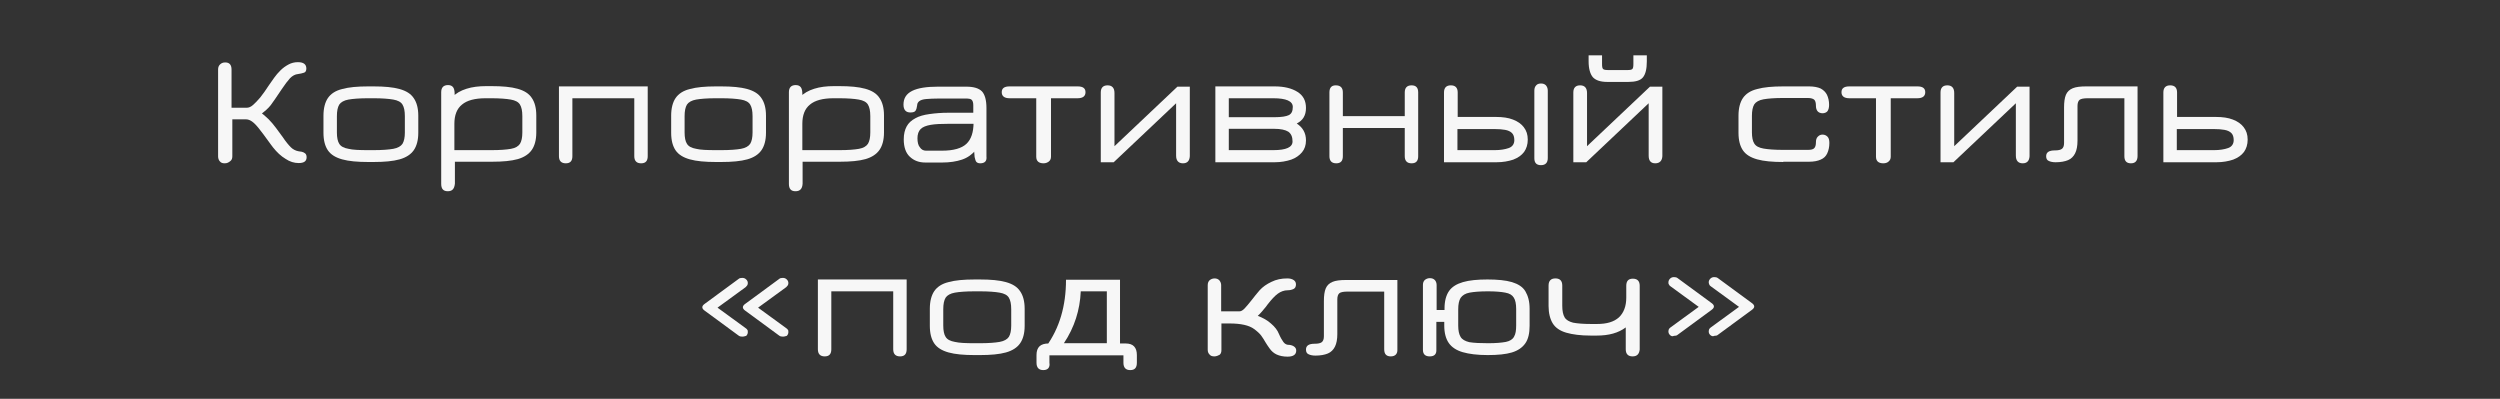 <?xml version="1.0" encoding="UTF-8"?> <!-- Generator: Adobe Illustrator 24.2.0, SVG Export Plug-In . SVG Version: 6.00 Build 0) --> <svg xmlns="http://www.w3.org/2000/svg" xmlns:xlink="http://www.w3.org/1999/xlink" id="Слой_1" x="0px" y="0px" viewBox="0 0 949.1 151.4" style="enable-background:new 0 0 949.1 151.4;" xml:space="preserve"><rect x="0" y="0" width="949.1" height="151.4" fill="#333333" stroke="none"/> <style type="text/css"> .st0{display:none;} .st1{display:inline;} .st2{fill:#F7F7F7;} .st3{display:inline;fill:#F7F7F7;} </style> <g id="Слой_1_1_" class="st0"> <g class="st1"> <g> <path class="st2" d="M8.7,74.1c-1.5,0-2.3-0.8-2.3-2.5V26.8c0-1.9,0.7-2.8,2.1-2.8h15.7c6.4,0,11.2,0.9,14.3,2.6s4.6,4.7,4.6,9 c0,3.9-1.3,6.9-3.8,9S33,47.7,28,47.7H11v23.8C11,73.3,10.3,74.1,8.7,74.1z M11,43.7h13.3c3.4,0,6.2-0.2,8.3-0.6 c2.1-0.4,3.6-1.1,4.6-2.2c0.9-1.1,1.4-2.8,1.4-5c0-2.1-0.5-3.7-1.4-4.9c-0.9-1.1-2.4-1.9-4.5-2.3s-4.9-0.6-8.5-0.6H11V43.7z"></path> <path class="st2" d="M83.1,74.1c-0.8,0-1.3-0.2-1.6-0.7C81.2,72.9,81,72,81,70.8s-0.1-2.9-0.1-5l0.7,1.5C80,69.4,77.9,71,75.3,72 c-2.6,1-5.6,1.5-9.1,1.5H58c-2.8,0-5-0.9-6.8-2.6c-1.7-1.7-2.6-4.3-2.6-7.9c0-2.8,0.5-5,1.6-6.7s2.6-2.9,4.4-3.7 c1.8-0.8,3.9-1.4,6.2-1.6c2.3-0.3,4.7-0.4,7.1-0.4h14.9l-2.1,1.8v-6.2c0-1.7-0.3-2.8-1-3.5s-1.9-1-3.8-1H63.6 c-2.5,0-4.5,0.2-6,0.5S55,43,54.3,43.7s-1,1.5-1,2.6c0,0.8-0.2,1.4-0.5,1.9s-0.9,0.7-1.9,0.7c-1.5,0-2.3-1-2.3-2.9 c0-2.8,1.3-4.9,3.9-6.2c2.6-1.4,6.1-2.1,10.5-2.1h13.6c3.4,0,5.7,0.7,6.9,2.2c1.3,1.4,1.9,4,1.9,7.7v23.9 C85.4,73.2,84.6,74.1,83.1,74.1z M58.1,69.6h8c5.4,0,9.2-1.3,11.4-4c2.3-2.7,3.3-6.7,3.2-12l1.4,1.1H67.9c-3.2,0-5.9,0.2-8.1,0.5 c-2.2,0.4-3.8,1.1-4.9,2.3c-1.1,1.2-1.6,2.9-1.6,5.3c0,2.4,0.5,4.2,1.5,5.2C55.7,69.1,56.8,69.6,58.1,69.6z"></path> <path class="st2" d="M102.7,73.6c-3.3,0-5.6-0.7-6.9-2.2s-1.9-4.1-1.9-7.8c0-1.8,0.8-2.7,2.3-2.7s2.3,0.9,2.3,2.7V65 c0,1.7,0.3,2.9,1,3.6s1.9,1,3.7,1h16c7,0,10.5-1.6,10.5-4.8c0-2.6-0.8-4.5-2.4-5.7s-4.2-1.9-7.7-1.9h-7.5c-2.1,0-3.2-0.6-3.2-1.9 c0-1.5,1.1-2.2,3.2-2.2h7.5c2.4,0,4.3-0.2,5.8-0.5c1.5-0.4,2.6-1,3.3-2c0.7-0.9,1.1-2.2,1.1-3.9c0-3.2-3.5-4.8-10.5-4.8h-16 c-1.8,0-3.1,0.3-3.7,1c-0.7,0.7-1,1.8-1,3.6v1.4c0,1.8-0.8,2.7-2.3,2.7S94,49.7,94,47.9c0-3.7,0.6-6.3,1.9-7.8s3.6-2.2,6.9-2.2 H120c4.3,0,7.7,0.8,10.4,2.4c2.7,1.6,4,4.1,4,7.4c0,2.2-0.5,3.8-1.4,4.9c-0.9,1.1-2.2,2-3.9,2.7c3.5,1.9,5.3,4.7,5.3,8.3 c0,3.6-1.3,6.1-4,7.7s-6.2,2.4-10.4,2.4L102.7,73.6L102.7,73.6z"></path> <path class="st2" d="M146,87.6c-1.5,0-2.2-0.9-2.2-2.7V39.8c0-1.8,0.8-2.7,2.3-2.7c0.8,0,1.4,0.2,1.7,0.7 c0.4,0.5,0.5,1.2,0.5,2.2v4.5l-0.8-0.9c1.7-2,3.8-3.5,6.4-4.5c2.6-1,5.6-1.5,9.1-1.5h2.5c4.5,0,8.1,0.4,10.9,1.2 c2.8,0.8,4.9,2.2,6.3,4.2c1.3,2,2,4.8,2,8.4v8.4c0,3.6-0.7,6.4-2,8.4s-3.4,3.4-6.3,4.2c-2.8,0.8-6.5,1.2-10.9,1.2h-17.3v11.3 C148.3,86.7,147.5,87.6,146,87.6z M148.3,69.5h17.3c3.8,0,6.8-0.2,8.9-0.7c2.1-0.5,3.6-1.4,4.4-2.8c0.8-1.4,1.3-3.5,1.3-6.2v-8.3 c0-2.9-0.5-5-1.4-6.3c-0.9-1.4-2.4-2.3-4.5-2.7s-5-0.7-8.7-0.7h-2.5c-4.8,0-8.5,1.2-11,3.5s-3.7,5.8-3.7,10.2v14H148.3z"></path> <path class="st2" d="M227.1,74.1c-0.8,0-1.3-0.2-1.6-0.7s-0.5-1.3-0.5-2.5s-0.1-2.9-0.1-5l0.7,1.5c-1.6,2.1-3.7,3.7-6.3,4.7 s-5.6,1.5-9.1,1.5h-8.1c-2.8,0-5-0.9-6.8-2.6c-1.7-1.7-2.6-4.3-2.6-7.9c0-2.8,0.5-5,1.6-6.7s2.6-2.9,4.4-3.7 c1.8-0.8,3.9-1.4,6.2-1.6c2.3-0.3,4.7-0.4,7.1-0.4h14.9l-2.1,1.8v-6.2c0-1.7-0.3-2.8-1-3.5s-1.9-1-3.8-1h-12.3 c-2.5,0-4.5,0.2-6,0.5s-2.6,0.8-3.3,1.5s-1,1.5-1,2.6c0,0.8-0.2,1.4-0.5,1.9S196,49,195,49c-1.5,0-2.3-1-2.3-2.9 c0-2.8,1.3-4.9,3.9-6.2c2.6-1.4,6.1-2.1,10.5-2.1h13.6c3.4,0,5.7,0.7,6.9,2.2c1.3,1.4,1.9,4,1.9,7.7v23.9 C229.5,73.2,228.7,74.1,227.1,74.1z M202.2,69.6h8c5.4,0,9.2-1.3,11.4-4c2.3-2.7,3.3-6.7,3.2-12l1.4,1.1H212 c-3.2,0-5.9,0.2-8.1,0.5c-2.2,0.4-3.8,1.1-4.9,2.3c-1.1,1.2-1.6,2.9-1.6,5.3c0,2.4,0.5,4.2,1.5,5.2 C199.8,69.1,200.9,69.6,202.2,69.6z"></path> <path class="st2" d="M258.4,73.6c-4.5,0-8.1-0.4-11-1.2c-2.8-0.8-4.9-2.2-6.3-4.2c-1.3-2-2-4.8-2-8.4V38.1c0-2.9,0.6-5.3,1.8-7.3 c1.2-1.9,3.3-3.4,6.1-4.4c2.9-1,6.8-1.7,11.7-1.9c1.7-0.1,3.8-0.2,6.1-0.2c2.4-0.1,5-0.1,7.8-0.1c2.1,0,3.2,0.7,3.2,2.1 c0,0.6-0.3,1.1-0.8,1.4s-1.3,0.5-2.5,0.5c-3,0-5.4,0-7.2,0.1c-1.8,0-3.3,0-4.3,0.1c-1,0-1.9,0.1-2.6,0.1s-1.4,0.1-2.2,0.2 c-2.8,0.3-5.1,0.8-7,1.4c-1.8,0.6-3.2,1.5-4.1,2.7c-0.9,1.2-1.4,2.9-1.4,5h17.5c4.3,0,7.9,0.4,10.7,1.2c2.8,0.8,4.8,2.2,6.2,4.2 c1.3,2,2,4.8,2,8.4V60c0,3.6-0.7,6.4-2,8.4s-3.4,3.4-6.3,4.2c-2.8,0.8-6.5,1.2-11,1.2h-2.4V73.6z M258.4,69.5h2.6 c3.8,0,6.8-0.2,8.9-0.7s3.6-1.4,4.5-2.8c0.8-1.4,1.3-3.5,1.3-6.2v-8.3c0-2.8-0.4-4.9-1.3-6.3c-0.9-1.4-2.4-2.3-4.5-2.7 s-4.9-0.7-8.5-0.7h-17.6v18c0,2.7,0.4,4.8,1.3,6.2c0.8,1.4,2.3,2.3,4.5,2.8C251.6,69.3,254.6,69.5,258.4,69.5z"></path> <path class="st2" d="M307.5,73.6c-4.5,0-8.2-0.4-11-1.2c-2.8-0.8-4.9-2.2-6.3-4.2s-2-4.8-2-8.4v-8.4c0-3.6,0.7-6.4,2-8.4 c1.4-2,3.5-3.4,6.3-4.2s6.5-1.2,11-1.2h2.5c4.5,0,8.1,0.4,11,1.2c2.8,0.8,4.9,2.2,6.3,4.2c1.3,2,2,4.8,2,8.4v8.4 c0,3.6-0.7,6.4-2,8.4s-3.4,3.4-6.3,4.2c-2.8,0.8-6.5,1.2-11,1.2H307.5z M307.5,69.5h2.5c3.8,0,6.8-0.2,8.9-0.7s3.6-1.4,4.5-2.8 c0.8-1.4,1.3-3.5,1.3-6.2v-8.3c0-2.9-0.5-5-1.4-6.3c-0.9-1.4-2.4-2.3-4.5-2.7s-5-0.7-8.7-0.7h-2.5c-3.8,0-6.7,0.2-8.9,0.7 c-2.1,0.4-3.7,1.3-4.5,2.7c-0.9,1.4-1.3,3.5-1.3,6.3v8.3c0,2.7,0.4,4.8,1.3,6.2c0.8,1.4,2.3,2.3,4.5,2.8 C300.7,69.3,303.7,69.5,307.5,69.5z"></path> <path class="st2" d="M351.9,74.1c-1.6,0-2.4-0.8-2.4-2.4V41.8h-13.3c-2,0-2.9-0.7-2.9-2s1-2,2.9-2h31.4c1.9,0,2.9,0.7,2.9,2 c0,1.4-1,2-2.9,2h-13.3v29.9c0,0.8-0.2,1.4-0.6,1.8C353.3,73.9,352.7,74.1,351.9,74.1z"></path> <path class="st2" d="M377.9,74.1c-0.7,0-1.3-0.2-1.7-0.6c-0.4-0.4-0.6-1-0.6-1.8v-32c0-0.8,0.2-1.4,0.6-1.9 c0.4-0.4,1-0.6,1.7-0.6s1.3,0.2,1.7,0.6c0.4,0.4,0.6,1.1,0.6,1.9v13.9h9.4c1,0,2.1-0.5,3.1-1.6s2.1-2.5,3.3-4.2 c1-1.4,2.1-3,3.5-4.7c1.3-1.7,3.1-3.1,5.2-4.3c2.1-1.1,4.3-1.7,6.7-1.7c1.1,0,2,0.2,2.6,0.5s0.9,0.9,0.9,1.5 c0,0.9-0.4,1.4-1.1,1.6c-0.7,0.2-1.4,0.4-2.1,0.4c-2,0.1-3.8,0.7-5.2,1.8c-1.5,1.1-2.8,2.5-4.1,4.2c-1.1,1.6-2,2.8-2.6,3.7 c-0.7,0.9-1.3,1.7-1.9,2.3s-1.2,1.2-1.9,1.9c3,1.1,5.3,2.4,6.8,4c1.6,1.6,2.8,3.3,3.6,5c0.9,2,1.7,3.4,2.4,4.4 c0.7,0.9,1.7,1.4,2.9,1.5c0.9,0,1.6,0.2,2.3,0.4c0.6,0.3,0.9,0.8,0.9,1.5c0,1.4-1.1,2.1-3.3,2.1c-2,0-3.7-0.5-5.1-1.5 c-1.3-1-2.4-2.3-3.3-3.8c-0.5-0.8-1-1.8-1.6-2.9s-1.4-2.2-2.3-3.3c-1-1.1-2.3-2.1-4-3c-2.4-1.3-5.8-2-10.3-2h-4.9v14 c0,0.8-0.2,1.4-0.6,1.8C379.2,73.9,378.6,74.1,377.9,74.1z"></path> <path class="st2" d="M454.9,74.1c-0.8,0-1.3-0.2-1.6-0.7c-0.3-0.5-0.5-1.3-0.5-2.5s-0.1-2.9-0.1-5l0.7,1.5 c-1.6,2.1-3.7,3.7-6.3,4.7c-2.6,1-5.6,1.5-9.1,1.5h-8.1c-2.8,0-5-0.9-6.8-2.6c-1.7-1.7-2.6-4.3-2.6-7.9c0-2.8,0.5-5,1.6-6.7 s2.6-2.9,4.4-3.7s3.9-1.4,6.2-1.6c2.3-0.3,4.7-0.4,7.1-0.4h14.9l-2.1,1.8v-6.2c0-1.7-0.3-2.8-1-3.5s-1.9-1-3.8-1h-12.3 c-2.5,0-4.5,0.2-6,0.5s-2.6,0.8-3.3,1.5c-0.7,0.7-1,1.5-1,2.6c0,0.8-0.2,1.4-0.5,1.9s-0.9,0.7-1.9,0.7c-1.5,0-2.3-1-2.3-2.9 c0-2.8,1.3-4.9,3.9-6.2c2.6-1.4,6.1-2.1,10.5-2.1h13.6c3.4,0,5.7,0.7,6.9,2.2c1.3,1.4,1.9,4,1.9,7.7v23.9 C457.2,73.2,456.4,74.1,454.9,74.1z M429.9,69.6h8c5.4,0,9.2-1.3,11.4-4c2.3-2.7,3.3-6.7,3.2-12l1.4,1.1h-14.2 c-3.2,0-5.9,0.2-8.1,0.5c-2.2,0.4-3.8,1.1-4.9,2.3s-1.6,2.9-1.6,5.3c0,2.4,0.5,4.2,1.5,5.2C427.5,69.1,428.6,69.6,429.9,69.6z"></path> <path class="st2" d="M486.6,73.6V37.7h26.6c4,0,7.3,0.8,10,2.4c2.6,1.6,4,4.1,4,7.4c0,2.2-0.5,3.8-1.4,4.9 c-0.9,1.1-2.2,2-3.9,2.7c3.5,1.9,5.3,4.7,5.3,8.2c0,2.3-0.6,4.3-1.8,5.8s-2.9,2.6-5,3.3c-2.1,0.7-4.5,1.1-7.1,1.1L486.6,73.6 L486.6,73.6z M491.3,53H513c3.4,0,5.8-0.4,7.4-1.3c1.5-0.9,2.3-2.5,2.3-5c0-3.3-3.3-4.9-10-4.9h-21.3V53H491.3z M491.3,69.5h21.3 c6.6,0,9.9-1.6,9.9-4.9c0-2.6-0.8-4.4-2.3-5.6c-1.6-1.2-4-1.8-7.2-1.8h-21.7V69.5z"></path> <path class="st2" d="M554.5,73.6c-4.5,0-8.2-0.4-11-1.2c-2.8-0.8-4.9-2.2-6.3-4.2c-1.4-2-2-4.8-2-8.4v-8.4c0-3.6,0.7-6.4,2-8.4 c1.4-2,3.5-3.4,6.3-4.2s6.5-1.2,11-1.2h2.5c4.5,0,8.1,0.4,11,1.2c2.8,0.8,4.9,2.2,6.3,4.2c1.3,2,2,4.8,2,8.4v3.1h-36.5v5.3 c0,2.7,0.4,4.8,1.3,6.2c0.8,1.4,2.3,2.3,4.5,2.8c2.1,0.5,5.1,0.7,8.9,0.7h12.2c1.8,0,3.1-0.3,3.8-1s1-1.8,1-3.4 c0-1,0.2-1.7,0.7-2.1c0.5-0.5,1-0.7,1.6-0.7c0.7,0,1.2,0.2,1.7,0.7s0.7,1.1,0.7,2c0,1.7-0.2,3.2-0.7,4.6 c-0.5,1.3-1.3,2.3-2.6,3.1c-1.3,0.7-3.1,1.1-5.5,1.1h-12.9V73.6z M539.8,50.5h31.8c-0.1-3.2-0.9-5.5-2.7-6.7 c-1.1-0.8-2.6-1.3-4.6-1.6s-4.4-0.4-7.4-0.4h-2.5c-2.9,0-5.3,0.1-7.3,0.4c-1.9,0.2-3.4,0.7-4.5,1.4 C540.9,44.7,539.9,47,539.8,50.5z"></path> <path class="st2" d="M604.1,73.6c-4.5,0-8.1-0.4-11-1.2c-2.8-0.8-4.9-2.2-6.3-4.2c-1.3-2-2-4.8-2-8.4V38.1c0-2.9,0.6-5.3,1.8-7.3 c1.2-1.9,3.3-3.4,6.1-4.4c2.9-1,6.8-1.7,11.7-1.9c1.7-0.1,3.8-0.2,6.1-0.2c2.4-0.1,5-0.1,7.8-0.1c2.1,0,3.2,0.7,3.2,2.1 c0,0.6-0.3,1.1-0.8,1.4s-1.3,0.5-2.5,0.5c-3,0-5.4,0-7.2,0.1c-1.8,0-3.3,0-4.3,0.1c-1,0-1.9,0.1-2.6,0.1c-0.7,0-1.4,0.1-2.2,0.2 c-2.8,0.3-5.1,0.8-7,1.4c-1.8,0.6-3.2,1.5-4.1,2.7c-0.9,1.2-1.4,2.9-1.4,5h17.5c4.3,0,7.9,0.4,10.7,1.2s4.8,2.2,6.2,4.2 c1.3,2,2,4.8,2,8.4V60c0,3.6-0.7,6.4-2,8.4s-3.4,3.4-6.3,4.2c-2.8,0.8-6.5,1.2-11,1.2h-2.4V73.6z M604.1,69.5h2.6 c3.8,0,6.8-0.2,8.9-0.7c2.1-0.5,3.6-1.4,4.5-2.8c0.8-1.4,1.3-3.5,1.3-6.2v-8.3c0-2.8-0.4-4.9-1.3-6.3c-0.9-1.4-2.4-2.3-4.5-2.7 s-4.9-0.7-8.5-0.7h-17.6v18c0,2.7,0.4,4.8,1.3,6.2c0.8,1.4,2.3,2.3,4.5,2.8C597.4,69.3,600.4,69.5,604.1,69.5z"></path> <path class="st2" d="M637.3,54.5c-0.6,0-1.1-0.2-1.5-0.5c-0.4-0.4-0.6-0.8-0.6-1.4s0.2-1,0.6-1.4c0.4-0.4,0.9-0.5,1.5-0.5h24.1 c0.6,0,1.1,0.2,1.5,0.5c0.4,0.4,0.6,0.8,0.6,1.4s-0.2,1-0.6,1.4c-0.4,0.4-0.9,0.5-1.5,0.5H637.3z"></path> <path class="st2" d="M692.1,73.6c-4.5,0-8.2-0.4-11-1.2c-2.8-0.8-4.9-2.2-6.3-4.2c-1.4-2-2-4.8-2-8.4v-8.4c0-3.6,0.7-6.4,2-8.4 c1.4-2,3.5-3.4,6.3-4.2s6.5-1.2,11-1.2h12.6c2.3,0,4.1,0.4,5.3,1.1c1.2,0.8,2.1,1.7,2.5,3c0.5,1.2,0.7,2.5,0.7,3.9 c0,1.2-0.2,2.1-0.5,2.6c-0.4,0.5-1,0.8-1.8,0.8c-0.9,0-1.5-0.3-1.8-0.9c-0.3-0.6-0.5-1.3-0.5-1.9c0-1.3-0.3-2.4-0.9-3.2 c-0.5-0.8-1.9-1.2-4-1.2H692c-3.8,0-6.7,0.2-8.9,0.7c-2.1,0.4-3.7,1.3-4.5,2.7c-0.9,1.4-1.3,3.5-1.3,6.3v8.3 c0,2.7,0.4,4.8,1.3,6.2c0.8,1.4,2.3,2.3,4.5,2.8c2.1,0.5,5.1,0.7,8.9,0.7h11.7c2.1,0,3.4-0.4,3.9-1.2s0.8-1.9,0.9-3.3 c0.1-1,0.3-1.8,0.7-2.2s0.9-0.7,1.6-0.7c0.8,0,1.3,0.3,1.7,0.8s0.6,1.4,0.6,2.6c0,1.5-0.3,2.9-0.8,4.1s-1.4,2.2-2.7,2.9 c-1.3,0.7-3.1,1-5.3,1h-12.2V73.6z"></path> <path class="st2" d="M755.2,74.1c-0.8,0-1.3-0.2-1.6-0.7s-0.5-1.3-0.5-2.5s-0.1-2.9-0.1-5l0.7,1.5c-1.6,2.1-3.7,3.7-6.3,4.7 s-5.6,1.5-9.1,1.5h-8.1c-2.8,0-5-0.9-6.8-2.6s-2.6-4.3-2.6-7.9c0-2.8,0.5-5,1.6-6.7s2.6-2.9,4.4-3.7s3.9-1.4,6.2-1.6 c2.3-0.3,4.7-0.4,7.1-0.4H755l-2.1,1.8v-6.2c0-1.7-0.3-2.8-1-3.5s-1.9-1-3.8-1h-12.3c-2.5,0-4.5,0.2-6,0.5s-2.6,0.8-3.3,1.5 s-1,1.5-1,2.6c0,0.8-0.2,1.4-0.5,1.9s-0.9,0.7-1.9,0.7c-1.5,0-2.3-1-2.3-2.9c0-2.8,1.3-4.9,3.9-6.2c2.6-1.4,6.1-2.1,10.5-2.1 h13.6c3.4,0,5.7,0.7,6.9,2.2c1.3,1.4,1.9,4,1.9,7.7v23.9C757.5,73.2,756.7,74.1,755.2,74.1z M730.2,69.6h8c5.4,0,9.2-1.3,11.4-4 c2.3-2.7,3.3-6.7,3.2-12l1.4,1.1H740c-3.2,0-5.9,0.2-8.1,0.5c-2.2,0.4-3.8,1.1-4.9,2.3c-1.1,1.2-1.6,2.9-1.6,5.3 c0,2.4,0.5,4.2,1.5,5.2C727.8,69.1,728.9,69.6,730.2,69.6z"></path> <path class="st2" d="M804.8,74.1c-1.5,0-2.3-0.9-2.3-2.8V43.4l-30.1,30.2h-4.9V39.9c0-1.8,0.8-2.7,2.3-2.7s2.3,0.9,2.3,2.8v28.2 l30.3-30.5h4.7v33.7C807.1,73.2,806.3,74.1,804.8,74.1z M782.6,34.9c-3,0-5-0.7-6.2-2s-1.7-3.7-1.7-7.1v-2.1h4.6V27 c0,1.5,0.3,2.5,0.8,3s1.6,0.8,3.3,0.8h8.9c1.7,0,2.7-0.3,3.3-0.8c0.5-0.5,0.8-1.5,0.8-3v-3.4h4.6v2.1c0,3.4-0.6,5.8-1.7,7.1 c-1.1,1.3-3.2,2-6.3,2h-10.4V34.9z"></path> <path class="st2" d="M830.9,74.1c-1.6,0-2.4-0.8-2.4-2.4V41.8h-13.3c-2,0-2.9-0.7-2.9-2s1-2,2.9-2h31.4c1.9,0,2.9,0.7,2.9,2 c0,1.4-1,2-2.9,2h-13.3v29.9c0,0.8-0.2,1.4-0.6,1.8C832.2,73.9,831.6,74.1,830.9,74.1z"></path> <path class="st2" d="M872.7,73.6c-4.5,0-8.2-0.4-11-1.2c-2.8-0.8-4.9-2.2-6.3-4.2c-1.4-2-2-4.8-2-8.4v-8.4c0-3.6,0.7-6.4,2-8.4 c1.4-2,3.5-3.4,6.3-4.2s6.5-1.2,11-1.2h2.5c4.5,0,8.1,0.4,11,1.2c2.8,0.8,4.9,2.2,6.3,4.2c1.3,2,2,4.8,2,8.4v8.4 c0,3.6-0.7,6.4-2,8.4s-3.4,3.4-6.3,4.2c-2.8,0.8-6.5,1.2-11,1.2H872.7z M872.7,69.5h2.5c3.8,0,6.8-0.2,8.9-0.7 c2.1-0.5,3.6-1.4,4.5-2.8c0.8-1.4,1.3-3.5,1.3-6.2v-8.3c0-2.9-0.5-5-1.4-6.3c-0.9-1.4-2.4-2.3-4.5-2.7s-5-0.7-8.7-0.7h-2.5 c-3.8,0-6.7,0.2-8.9,0.7c-2.1,0.4-3.7,1.3-4.5,2.7c-0.9,1.4-1.3,3.5-1.3,6.3v8.3c0,2.7,0.4,4.8,1.3,6.2c0.8,1.4,2.3,2.3,4.5,2.8 C865.9,69.3,868.9,69.5,872.7,69.5z"></path> <path class="st2" d="M903.6,73.6V37.7h26.6c4,0,7.3,0.8,10,2.4c2.6,1.6,4,4.1,4,7.4c0,2.2-0.5,3.8-1.4,4.9s-2.2,2-3.9,2.7 c3.5,1.9,5.3,4.7,5.3,8.2c0,2.3-0.6,4.3-1.8,5.8s-2.9,2.6-5,3.3c-2.1,0.7-4.5,1.1-7.1,1.1L903.6,73.6L903.6,73.6z M908.3,53H930 c3.4,0,5.8-0.4,7.4-1.3c1.5-0.9,2.3-2.5,2.3-5c0-3.3-3.3-4.9-10-4.9h-21.3V53H908.3z M908.3,69.5h21.3c6.6,0,9.9-1.6,9.9-4.9 c0-2.6-0.8-4.4-2.3-5.6c-1.6-1.2-4-1.8-7.2-1.8h-21.7V69.5z"></path> </g> <g> <path class="st2" d="M285.1,126.7c-0.4,0-0.7-0.1-1-0.3l-11.4-8.3c-0.9-0.6-0.9-1.3,0-1.9l11.4-8.3c0.3-0.2,0.6-0.3,1-0.3 s0.8,0.1,1.1,0.4c0.3,0.3,0.4,0.6,0.4,1c0,0.2-0.1,0.4-0.2,0.6s-0.2,0.3-0.4,0.5l-9.9,7.2l9.9,7.2c0.2,0.1,0.3,0.3,0.4,0.4 c0.1,0.2,0.2,0.4,0.2,0.6c0,0.4-0.1,0.7-0.4,1C285.9,126.6,285.5,126.7,285.1,126.7z M297.5,126.7c-0.4,0-0.7-0.1-1-0.3 l-11.4-8.3c-0.9-0.6-0.9-1.3,0-1.9l11.4-8.3c0.3-0.2,0.6-0.3,1-0.3s0.8,0.1,1.1,0.4s0.4,0.6,0.4,1c0,0.2-0.1,0.4-0.2,0.6 s-0.2,0.3-0.4,0.5l-9.9,7.2l9.9,7.2c0.2,0.1,0.3,0.3,0.4,0.4c0.1,0.2,0.2,0.4,0.2,0.6c0,0.4-0.1,0.7-0.4,1 C298.3,126.6,297.9,126.7,297.5,126.7z"></path> <path class="st2" d="M308.4,133.5c-1.1,0-1.6-0.6-1.6-1.9v-23.7h27.8v23.7c0,1.2-0.5,1.9-1.6,1.9s-1.6-0.6-1.6-1.9v-20.8H310 v20.8C310,132.9,309.5,133.5,308.4,133.5z"></path> <path class="st2" d="M354.5,133.1c-3.2,0-5.7-0.3-7.7-0.8c-2-0.6-3.5-1.5-4.4-2.9c-1-1.4-1.4-3.4-1.4-5.9v-5.9 c0-2.5,0.5-4.5,1.4-5.9c1-1.4,2.4-2.4,4.4-2.9c2-0.6,4.6-0.8,7.7-0.8h1.8c3.1,0,5.7,0.3,7.7,0.8c2,0.6,3.5,1.5,4.4,2.9 s1.4,3.4,1.4,5.9v5.9c0,2.5-0.5,4.5-1.4,5.9c-0.9,1.4-2.4,2.4-4.4,2.9c-2,0.6-4.6,0.8-7.7,0.8H354.5z M354.5,130.3h1.8 c2.7,0,4.8-0.2,6.3-0.5s2.5-1,3.1-2c0.6-1,0.9-2.4,0.9-4.3v-5.9c0-2-0.3-3.5-1-4.5c-0.6-1-1.7-1.6-3.2-1.9s-3.5-0.5-6.1-0.5h-1.8 c-2.6,0-4.7,0.2-6.2,0.5s-2.6,0.9-3.2,1.9s-0.9,2.4-0.9,4.4v5.9c0,1.9,0.3,3.4,0.9,4.3c0.6,1,1.6,1.6,3.1,2 C349.7,130.1,351.8,130.3,354.5,130.3z"></path> <path class="st2" d="M374,138.1c-1.1,0-1.6-0.6-1.6-1.9v-2.7c0-2.1,1.1-3.2,3.3-3.2h1.9l-1.8,0.7c4.4-6.2,6.6-13.9,6.6-23h16.2 v22.3h2.6c2.1,0,3.1,1.1,3.1,3.2v2.7c0,1.3-0.5,1.9-1.6,1.9s-1.6-0.6-1.6-1.9v-3.1h-25.4v3.1C375.6,137.5,375,138.1,374,138.1z M379.7,130.3h15.5v-19.5h-9.6C385.5,117.9,383.5,124.4,379.7,130.3z"></path> <path class="st2" d="M423.5,133.5c-0.5,0-0.9-0.1-1.2-0.4c-0.3-0.3-0.4-0.7-0.4-1.3v-22.5c0-0.6,0.1-1,0.4-1.3s0.7-0.4,1.2-0.4 s0.9,0.1,1.2,0.4s0.4,0.7,0.4,1.3v9.7h6.6c0.7,0,1.5-0.4,2.2-1.1c0.7-0.8,1.5-1.7,2.3-2.9c0.7-1,1.5-2.1,2.4-3.3 c0.9-1.2,2.2-2.2,3.7-3s3-1.2,4.7-1.2c0.8,0,1.4,0.1,1.8,0.4s0.6,0.6,0.6,1.1c0,0.6-0.3,1-0.8,1.2s-1,0.3-1.5,0.3 c-1.4,0.1-2.6,0.5-3.7,1.3c-1,0.8-2,1.8-2.9,3c-0.8,1.1-1.4,2-1.8,2.6c-0.5,0.7-0.9,1.2-1.3,1.6s-0.8,0.9-1.3,1.3 c2.1,0.7,3.7,1.7,4.8,2.8c1.1,1.1,2,2.3,2.5,3.5c0.6,1.4,1.2,2.4,1.7,3.1c0.5,0.7,1.2,1,2,1.1c0.6,0,1.1,0.1,1.6,0.3 c0.4,0.2,0.7,0.5,0.7,1.1c0,1-0.8,1.5-2.3,1.5c-1.4,0-2.6-0.4-3.5-1.1c-0.9-0.7-1.7-1.6-2.3-2.7c-0.3-0.6-0.7-1.2-1.1-2 c-0.4-0.8-1-1.5-1.6-2.3c-0.7-0.8-1.6-1.5-2.8-2.1c-1.7-0.9-4.1-1.4-7.2-1.4h-3.4v9.9c0,0.5-0.1,1-0.4,1.3 C424.5,133.4,424.1,133.5,423.5,133.5z"></path> <path class="st2" d="M478.3,133.5c-1.1,0-1.6-0.6-1.6-1.9v-20.8h-12.9c-1.4,0-2.3,0.2-2.8,0.7s-0.8,1.3-0.8,2.5v12.2 c0,1.8-0.2,3.2-0.7,4.2s-1.2,1.7-2.2,2.1c-1,0.4-2.2,0.6-3.7,0.6c-0.7,0-1.3-0.1-1.7-0.4c-0.4-0.2-0.6-0.6-0.6-1.1 c0-0.9,0.8-1.4,2.3-1.4c1.3,0,2.2-0.2,2.7-0.7s0.8-1.3,0.8-2.4v-12.3c0-1.7,0.2-3.1,0.6-4.1s1-1.7,2-2.1c0.9-0.4,2.2-0.6,3.9-0.6 h16.5v23.6C479.9,132.9,479.4,133.5,478.3,133.5z"></path> <path class="st2" d="M488.7,133.5c-1.1,0-1.6-0.6-1.6-1.7v-22.5c0-0.6,0.1-1,0.4-1.3s0.7-0.4,1.2-0.4s0.9,0.1,1.2,0.4 s0.4,0.7,0.4,1.3v9.4h4v-1.1c0-2.5,0.5-4.5,1.4-5.9s2.4-2.4,4.4-2.9c2-0.6,4.5-0.8,7.5-0.8c3.1,0,5.6,0.3,7.5,0.8 c2,0.6,3.4,1.5,4.3,2.9c0.9,1.4,1.4,3.3,1.4,5.9v5.9c0,2.5-0.5,4.5-1.4,5.9c-0.9,1.4-2.4,2.4-4.3,2.9c-1.9,0.6-4.4,0.8-7.5,0.8 s-5.6-0.3-7.6-0.8c-2-0.6-3.4-1.5-4.4-2.9s-1.4-3.3-1.4-5.9v-1.9h-4v10.2C490.3,133,489.8,133.5,488.7,133.5z M507.7,130.3 c2.6,0,4.6-0.2,6-0.5s2.5-1,3-2c0.6-1,0.9-2.4,0.9-4.3v-5.9c0-2-0.3-3.5-0.9-4.4c-0.6-1-1.7-1.6-3.1-1.9s-3.4-0.5-5.9-0.5 c-2.6,0-4.6,0.2-6.1,0.5s-2.5,1-3.1,1.9s-0.9,2.5-0.9,4.4v5.9c0,1.9,0.3,3.3,0.9,4.3c0.6,1,1.6,1.6,3.1,2 C503.1,130.1,505.1,130.3,507.7,130.3z"></path> <path class="st2" d="M552.6,133.5c-1.1,0-1.7-0.6-1.7-1.9v-9c-2.3,2.4-5.7,3.5-10.1,3.5H539c-3.1,0-5.6-0.3-7.5-0.8 c-2-0.6-3.4-1.5-4.3-2.9c-0.9-1.4-1.4-3.4-1.4-5.9v-7c0-1.2,0.5-1.9,1.6-1.9s1.6,0.6,1.6,1.9v7c0,1.9,0.3,3.4,0.9,4.3 c0.6,1,1.6,1.6,3.1,2s3.5,0.5,6,0.5h1.9c3.3,0,5.8-0.8,7.5-2.5s2.6-4.1,2.6-7.2v-4.1c0-1.2,0.5-1.9,1.6-1.9s1.6,0.6,1.6,1.9v22.2 C554.2,132.9,553.6,133.5,552.6,133.5z"></path> <path class="st2" d="M562.4,126.3c-0.3-0.3-0.4-0.6-0.4-1c0-0.2,0.1-0.4,0.2-0.6c0.1-0.2,0.2-0.3,0.4-0.4l9.9-7.2l-9.9-7.2 c-0.2-0.1-0.3-0.3-0.4-0.5c-0.1-0.2-0.2-0.4-0.2-0.6c0-0.4,0.1-0.7,0.4-1c0.3-0.3,0.6-0.4,1.1-0.4c0.4,0,0.7,0.1,1,0.3l11.4,8.3 c0.9,0.6,0.9,1.3,0,1.9l-11.4,8.3c-0.3,0.2-0.6,0.3-1,0.3C563,126.7,562.7,126.6,562.4,126.3z M574.8,126.3 c-0.3-0.3-0.4-0.6-0.4-1c0-0.2,0.1-0.4,0.2-0.6c0.1-0.2,0.2-0.3,0.4-0.4l9.9-7.2l-9.9-7.2c-0.2-0.1-0.3-0.3-0.4-0.5 c-0.1-0.2-0.2-0.4-0.2-0.6c0-0.4,0.1-0.7,0.4-1c0.3-0.3,0.6-0.4,1.1-0.4c0.4,0,0.7,0.1,1,0.3l11.4,8.3c0.9,0.6,0.9,1.3,0,1.9 l-11.4,8.3c-0.3,0.2-0.6,0.3-1,0.3C575.4,126.7,575.1,126.6,574.8,126.3z"></path> </g> </g> </g> <g id="Слой_2_1_" class="st0"> <g class="st1"> <g> <g> <path d="M9.4,75.1c-1.5,0-2.3-0.7-2.3-2.2v-40c0-1.7,0.7-2.5,2.1-2.5h15.7c6.4,0,11.2,0.8,14.3,2.3c3.1,1.6,4.6,4.2,4.6,8.1 c0,3.5-1.3,6.2-3.8,8c-2.5,1.9-6.3,2.8-11.3,2.8h-17v21.3C11.7,74.4,10.9,75.1,9.4,75.1z M11.7,48H25c3.4,0,6.2-0.2,8.3-0.5 s3.6-1,4.6-2c0.9-1,1.4-2.5,1.4-4.5c0-1.9-0.5-3.3-1.4-4.3s-2.4-1.7-4.5-2.1c-2.1-0.4-4.9-0.6-8.5-0.6H11.7V48z"></path> <path d="M83.7,75.1c-0.8,0-1.3-0.2-1.6-0.7c-0.3-0.4-0.5-1.2-0.5-2.3c0-1.1-0.1-2.6-0.1-4.5l0.7,1.3c-1.6,1.9-3.7,3.3-6.3,4.2 c-2.6,0.9-5.6,1.3-9.1,1.3h-8.1c-2.8,0-5-0.8-6.8-2.3c-1.7-1.5-2.6-3.9-2.6-7c0-2.5,0.5-4.5,1.6-6s2.6-2.6,4.4-3.3 c1.8-0.7,3.9-1.2,6.2-1.5c2.3-0.2,4.7-0.3,7.1-0.3h14.9l-2.1,1.6V50c0-1.5-0.3-2.5-1-3.1S78.5,46,76.6,46H64.3 c-2.5,0-4.5,0.1-6,0.4c-1.5,0.3-2.6,0.7-3.3,1.3s-1,1.4-1,2.3c0,0.7-0.2,1.3-0.5,1.7s-0.9,0.6-1.9,0.6c-1.5,0-2.3-0.9-2.3-2.6 c0-2.5,1.3-4.3,3.9-5.6c2.6-1.2,6.1-1.8,10.5-1.8h13.6c3.4,0,5.7,0.6,6.9,1.9c1.3,1.3,1.9,3.6,1.9,6.8v21.4 C86,74.3,85.3,75.1,83.7,75.1z M58.7,71.1h8c5.4,0,9.2-1.2,11.4-3.6c2.3-2.4,3.3-6,3.2-10.7l1.4,1H68.6c-3.2,0-5.9,0.2-8.1,0.5 c-2.2,0.3-3.8,1-4.9,2c-1.1,1-1.6,2.6-1.6,4.7c0,2.2,0.5,3.7,1.5,4.7C56.3,70.6,57.5,71.1,58.7,71.1z"></path> <path d="M103.4,74.6c-3.3,0-5.6-0.7-6.9-2s-1.9-3.6-1.9-7c0-1.6,0.8-2.4,2.3-2.4s2.3,0.8,2.3,2.4v1.2c0,1.5,0.3,2.6,1,3.2 s1.9,0.9,3.7,0.9h16c7,0,10.5-1.4,10.5-4.3c0-2.3-0.8-4-2.4-5.1s-4.2-1.7-7.7-1.7h-7.5c-2.1,0-3.2-0.6-3.2-1.7 c0-1.3,1.1-2,3.2-2h7.5c2.4,0,4.3-0.2,5.8-0.5s2.6-0.9,3.3-1.7s1.1-2,1.1-3.5c0-2.9-3.5-4.3-10.5-4.3h-16 c-1.8,0-3.1,0.3-3.7,0.9c-0.7,0.6-1,1.7-1,3.2v1.2c0,1.6-0.8,2.4-2.3,2.4s-2.3-0.8-2.3-2.4c0-3.3,0.6-5.7,1.9-7s3.6-2,6.9-2 h17.2c4.3,0,7.7,0.7,10.4,2.1c2.7,1.4,4,3.6,4,6.6c0,2-0.5,3.4-1.4,4.4s-2.2,1.8-3.9,2.4c3.5,1.7,5.3,4.2,5.3,7.4 c0,3.2-1.3,5.5-4,6.9s-6.2,2.2-10.4,2.2h-17.3V74.6z"></path> <path d="M146.6,87.2c-1.5,0-2.2-0.8-2.2-2.5V44.5c0-1.6,0.8-2.4,2.3-2.4c0.8,0,1.4,0.2,1.7,0.6c0.4,0.4,0.5,1.1,0.5,2v4 l-0.8-0.8c1.7-1.8,3.8-3.2,6.4-4c2.6-0.9,5.6-1.3,9.1-1.3h2.5c4.5,0,8.1,0.4,10.9,1.1c2.8,0.7,4.9,1.9,6.3,3.7 c1.3,1.8,2,4.3,2,7.5v7.5c0,3.2-0.7,5.7-2,7.5c-1.3,1.8-3.4,3-6.3,3.7c-2.8,0.7-6.5,1.1-10.9,1.1H149v10.1 C149,86.4,148.2,87.2,146.6,87.2z M149,71h17.3c3.8,0,6.8-0.2,8.9-0.6c2.1-0.4,3.6-1.3,4.4-2.5c0.8-1.3,1.3-3.1,1.3-5.5v-7.5 c0-2.6-0.5-4.4-1.4-5.7c-0.9-1.2-2.4-2-4.5-2.4s-5-0.6-8.7-0.6h-2.5c-4.8,0-8.5,1-11,3.1s-3.7,5.1-3.7,9.1V71H149z"></path> <path d="M227.8,75.1c-0.8,0-1.3-0.2-1.6-0.7c-0.3-0.4-0.5-1.2-0.5-2.3c0-1.1-0.1-2.6-0.1-4.5l0.7,1.3c-1.6,1.9-3.7,3.3-6.3,4.2 c-2.6,0.9-5.6,1.3-9.1,1.3h-8.1c-2.8,0-5-0.8-6.8-2.3c-1.7-1.5-2.6-3.9-2.6-7c0-2.5,0.5-4.5,1.6-6s2.6-2.6,4.4-3.3 c1.8-0.7,3.9-1.2,6.2-1.5c2.3-0.2,4.7-0.3,7.1-0.3h14.9l-2.1,1.6V50c0-1.5-0.3-2.5-1-3.1s-1.9-0.9-3.8-0.9h-12.3 c-2.5,0-4.5,0.1-6,0.4c-1.5,0.3-2.6,0.7-3.3,1.3s-1,1.4-1,2.3c0,0.7-0.2,1.3-0.5,1.7s-0.9,0.6-1.9,0.6c-1.5,0-2.3-0.9-2.3-2.6 c0-2.5,1.3-4.3,3.9-5.6c2.6-1.2,6.1-1.8,10.5-1.8h13.6c3.4,0,5.7,0.6,6.9,1.9c1.3,1.3,1.9,3.6,1.9,6.8v21.4 C230.1,74.3,229.4,75.1,227.8,75.1z M202.8,71.1h8c5.4,0,9.2-1.2,11.4-3.6c2.3-2.4,3.3-6,3.2-10.7l1.4,1h-14.2 c-3.2,0-5.9,0.2-8.1,0.5c-2.2,0.3-3.8,1-4.9,2c-1.1,1-1.6,2.6-1.6,4.7c0,2.2,0.5,3.7,1.5,4.7C200.4,70.6,201.5,71.1,202.8,71.1z "></path> <path d="M259,74.6c-4.5,0-8.1-0.4-11-1.1c-2.8-0.7-4.9-1.9-6.3-3.7c-1.3-1.8-2-4.3-2-7.5V42.9c0-2.6,0.6-4.8,1.8-6.5 s3.3-3,6.1-4c2.9-0.9,6.8-1.5,11.7-1.7c1.7-0.1,3.8-0.2,6.1-0.2c2.4,0,5-0.1,7.8-0.1c2.1,0,3.2,0.6,3.2,1.9c0,0.6-0.3,1-0.8,1.3 s-1.3,0.4-2.5,0.4c-3,0-5.4,0-7.2,0.1c-1.8,0-3.3,0-4.3,0.1s-1.9,0.1-2.6,0.1s-1.4,0.1-2.2,0.2c-2.8,0.3-5.1,0.7-7,1.2 c-1.8,0.5-3.2,1.4-4.1,2.4c-0.9,1.1-1.4,2.6-1.4,4.5h17.5c4.3,0,7.9,0.4,10.7,1.1c2.8,0.7,4.8,1.9,6.2,3.7c1.3,1.8,2,4.3,2,7.5 v7.5c0,3.2-0.7,5.7-2,7.5c-1.3,1.8-3.4,3-6.3,3.7c-2.8,0.7-6.5,1.1-11,1.1L259,74.6L259,74.6z M259,71h2.6 c3.8,0,6.8-0.2,8.9-0.6s3.6-1.3,4.5-2.5c0.8-1.3,1.3-3.1,1.3-5.5v-7.5c0-2.5-0.4-4.4-1.3-5.6c-0.9-1.2-2.4-2-4.5-2.4 s-4.9-0.6-8.5-0.6h-17.6v16.1c0,2.4,0.4,4.3,1.3,5.5c0.8,1.2,2.3,2.1,4.5,2.5C252.3,70.8,255.2,71,259,71z"></path> <path d="M308.2,74.6c-4.5,0-8.2-0.4-11-1.1s-4.9-1.9-6.3-3.7c-1.4-1.8-2-4.3-2-7.5v-7.5c0-3.2,0.7-5.7,2-7.5 c1.4-1.8,3.5-3,6.3-3.7s6.5-1.1,11-1.1h2.5c4.5,0,8.1,0.4,11,1.1s4.9,1.9,6.3,3.7c1.3,1.8,2,4.3,2,7.5v7.5c0,3.2-0.7,5.7-2,7.5 s-3.4,3-6.3,3.7c-2.8,0.7-6.5,1.1-11,1.1H308.2z M308.2,71h2.5c3.8,0,6.8-0.2,8.9-0.6s3.6-1.3,4.5-2.5c0.8-1.3,1.3-3.1,1.3-5.5 v-7.5c0-2.6-0.5-4.4-1.4-5.7c-0.9-1.2-2.4-2-4.5-2.4s-5-0.6-8.7-0.6h-2.5c-3.8,0-6.7,0.2-8.9,0.6c-2.1,0.4-3.7,1.2-4.5,2.4 c-0.9,1.2-1.3,3.1-1.3,5.6v7.5c0,2.4,0.4,4.3,1.3,5.5c0.8,1.2,2.3,2.1,4.5,2.5C301.4,70.8,304.4,71,308.2,71z"></path> <path d="M352.6,75.1c-1.6,0-2.4-0.7-2.4-2.2V46.2h-13.3c-2,0-2.9-0.6-2.9-1.8s1-1.8,2.9-1.8h31.4c1.9,0,2.9,0.6,2.9,1.8 s-1,1.8-2.9,1.8H355V73c0,0.7-0.2,1.2-0.6,1.6C354,74.9,353.4,75.1,352.6,75.1z"></path> <path d="M378.5,75.1c-0.7,0-1.3-0.2-1.7-0.6c-0.4-0.4-0.6-0.9-0.6-1.6V44.4c0-0.7,0.2-1.3,0.6-1.7s1-0.6,1.7-0.6 s1.3,0.2,1.7,0.6s0.6,0.9,0.6,1.7v12.4h9.4c1,0,2.1-0.5,3.1-1.4c1-1,2.1-2.2,3.3-3.7c1-1.3,2.1-2.7,3.5-4.2 c1.3-1.5,3.1-2.8,5.2-3.8s4.3-1.5,6.7-1.5c1.1,0,2,0.2,2.6,0.5s0.9,0.8,0.9,1.4c0,0.8-0.4,1.2-1.1,1.5c-0.7,0.2-1.4,0.3-2.1,0.3 c-2,0.1-3.8,0.6-5.2,1.6c-1.5,1-2.8,2.3-4.1,3.8c-1.1,1.4-2,2.5-2.6,3.3c-0.7,0.8-1.3,1.5-1.9,2.1s-1.2,1.1-1.9,1.7 c3,0.9,5.3,2.1,6.8,3.5c1.6,1.4,2.8,2.9,3.6,4.5c0.9,1.8,1.7,3.1,2.4,3.9c0.7,0.8,1.7,1.3,2.9,1.4c0.9,0,1.6,0.2,2.3,0.4 c0.6,0.2,0.9,0.7,0.9,1.4c0,1.2-1.1,1.9-3.3,1.9c-2,0-3.7-0.4-5.1-1.3c-1.3-0.9-2.4-2-3.3-3.4c-0.5-0.7-1-1.6-1.6-2.6 s-1.4-2-2.3-3c-1-1-2.3-1.9-4-2.7c-2.4-1.2-5.8-1.8-10.3-1.8h-4.9V73c0,0.7-0.2,1.2-0.6,1.6C379.8,74.9,379.3,75.1,378.5,75.1z"></path> <path d="M455.5,75.1c-0.8,0-1.3-0.2-1.6-0.7c-0.3-0.4-0.5-1.2-0.5-2.3c0-1.1-0.1-2.6-0.1-4.5l0.7,1.3c-1.6,1.9-3.7,3.3-6.3,4.2 c-2.6,0.9-5.6,1.3-9.1,1.3h-8.1c-2.8,0-5-0.8-6.8-2.3c-1.7-1.5-2.6-3.9-2.6-7c0-2.5,0.5-4.5,1.6-6s2.6-2.6,4.4-3.3 s3.9-1.2,6.2-1.5c2.3-0.2,4.7-0.3,7.1-0.3h14.9l-2.1,1.6V50c0-1.5-0.3-2.5-1-3.1s-1.9-0.9-3.8-0.9h-12.3c-2.5,0-4.5,0.1-6,0.4 c-1.5,0.3-2.6,0.7-3.3,1.3c-0.7,0.6-1,1.4-1,2.3c0,0.7-0.2,1.3-0.5,1.7s-0.9,0.6-1.9,0.6c-1.5,0-2.3-0.9-2.3-2.6 c0-2.5,1.3-4.3,3.9-5.6c2.6-1.2,6.1-1.8,10.5-1.8h13.6c3.4,0,5.7,0.6,6.9,1.9c1.3,1.3,1.9,3.6,1.9,6.8v21.4 C457.8,74.3,457.1,75.1,455.5,75.1z M430.6,71.1h8c5.4,0,9.2-1.2,11.4-3.6c2.3-2.4,3.3-6,3.2-10.7l1.4,1h-14.2 c-3.2,0-5.9,0.2-8.1,0.5s-3.8,1-4.9,2s-1.6,2.6-1.6,4.7c0,2.2,0.5,3.7,1.5,4.7C428.1,70.6,429.3,71.1,430.6,71.1z"></path> <path d="M487.3,74.6v-32h26.6c4,0,7.3,0.7,10,2.2c2.6,1.5,4,3.7,4,6.6c0,1.9-0.5,3.4-1.4,4.4s-2.2,1.8-3.9,2.4 c3.5,1.7,5.3,4.2,5.3,7.4c0,2.1-0.6,3.8-1.8,5.2c-1.2,1.3-2.9,2.3-5,3c-2.1,0.6-4.5,1-7.1,1h-26.7V74.6z M491.9,56.3h21.7 c3.4,0,5.8-0.4,7.4-1.1c1.5-0.8,2.3-2.3,2.3-4.5c0-2.9-3.3-4.4-10-4.4H492v10H491.9z M491.9,71h21.3c6.6,0,9.9-1.5,9.9-4.4 c0-2.3-0.8-4-2.3-5c-1.6-1.1-4-1.6-7.2-1.6h-21.7L491.9,71L491.9,71z"></path> <path d="M555.2,74.6c-4.5,0-8.2-0.4-11-1.1s-4.9-1.9-6.3-3.7c-1.4-1.8-2-4.3-2-7.5v-7.5c0-3.2,0.7-5.7,2-7.5 c1.4-1.8,3.5-3,6.3-3.7s6.5-1.1,11-1.1h2.5c4.5,0,8.1,0.4,11,1.1c2.8,0.7,4.9,1.9,6.3,3.7c1.3,1.8,2,4.3,2,7.5v2.8h-36.5v4.7 c0,2.4,0.4,4.3,1.3,5.5c0.8,1.2,2.3,2.1,4.5,2.5c2.1,0.4,5.1,0.6,8.9,0.6h12.2c1.8,0,3.1-0.3,3.8-0.9s1-1.6,1-3.1 c0-0.9,0.2-1.5,0.7-1.9s1-0.6,1.6-0.6c0.7,0,1.2,0.2,1.7,0.6c0.4,0.4,0.7,1,0.7,1.8c0,1.5-0.2,2.9-0.7,4.1s-1.3,2.1-2.6,2.7 c-1.3,0.7-3.1,1-5.5,1H555.2z M540.5,54h31.8c-0.1-2.9-0.9-4.9-2.7-6c-1.1-0.7-2.6-1.2-4.6-1.4c-2-0.3-4.4-0.4-7.4-0.4h-2.5 c-2.9,0-5.3,0.1-7.3,0.3c-1.9,0.2-3.4,0.7-4.5,1.3C541.5,48.9,540.6,50.9,540.5,54z"></path> <path d="M604.8,74.6c-4.5,0-8.1-0.4-11-1.1c-2.8-0.7-4.9-1.9-6.3-3.7c-1.3-1.8-2-4.3-2-7.5V42.9c0-2.6,0.6-4.8,1.8-6.5 s3.3-3,6.1-4c2.9-0.9,6.8-1.5,11.7-1.7c1.7-0.1,3.8-0.2,6.1-0.2c2.4,0,5-0.1,7.8-0.1c2.1,0,3.2,0.6,3.2,1.9c0,0.6-0.3,1-0.8,1.3 s-1.3,0.4-2.5,0.4c-3,0-5.4,0-7.2,0.1s-3.3,0-4.3,0.1s-1.9,0.1-2.6,0.1c-0.7,0-1.4,0.1-2.2,0.2c-2.8,0.3-5.1,0.7-7,1.2 c-1.8,0.5-3.2,1.4-4.1,2.4c-0.9,1.1-1.4,2.6-1.4,4.5h17.5c4.3,0,7.9,0.4,10.7,1.1c2.8,0.7,4.8,1.9,6.2,3.7c1.3,1.8,2,4.3,2,7.5 v7.5c0,3.2-0.7,5.7-2,7.5c-1.3,1.8-3.4,3-6.3,3.7c-2.8,0.7-6.5,1.1-11,1.1L604.8,74.6L604.8,74.6z M604.8,71h2.6 c3.8,0,6.8-0.2,8.9-0.6c2.1-0.4,3.6-1.3,4.5-2.5c0.8-1.3,1.3-3.1,1.3-5.5v-7.5c0-2.5-0.4-4.4-1.3-5.6c-0.9-1.2-2.4-2-4.5-2.4 s-4.9-0.6-8.5-0.6h-17.6v16.1c0,2.4,0.4,4.3,1.3,5.5c0.8,1.2,2.3,2.1,4.5,2.5C598.1,70.8,601,71,604.8,71z"></path> <path d="M638,57.6c-0.6,0-1.1-0.2-1.5-0.5s-0.6-0.7-0.6-1.2s0.2-0.9,0.6-1.2c0.4-0.3,0.9-0.5,1.5-0.5h24.1 c0.6,0,1.1,0.2,1.5,0.5s0.6,0.7,0.6,1.2s-0.2,0.9-0.6,1.2c-0.4,0.3-0.9,0.5-1.5,0.5H638z"></path> <path d="M692.7,74.6c-4.5,0-8.2-0.4-11-1.1s-4.9-1.9-6.3-3.7c-1.4-1.8-2-4.3-2-7.5v-7.5c0-3.2,0.7-5.7,2-7.5 c1.4-1.8,3.5-3,6.3-3.7s6.5-1.1,11-1.1h12.6c2.3,0,4.1,0.3,5.3,1s2.1,1.6,2.5,2.6c0.5,1.1,0.7,2.2,0.7,3.5 c0,1.1-0.2,1.9-0.5,2.3s-1,0.7-1.8,0.7c-0.9,0-1.5-0.3-1.8-0.8c-0.3-0.6-0.5-1.1-0.5-1.7c0-1.2-0.3-2.2-0.9-2.9 c-0.5-0.7-1.9-1.1-4-1.1h-11.7c-3.8,0-6.7,0.2-8.9,0.6c-2.1,0.4-3.7,1.2-4.5,2.4c-0.9,1.2-1.3,3.1-1.3,5.6v7.5 c0,2.4,0.4,4.3,1.3,5.5c0.8,1.2,2.3,2.1,4.5,2.5c2.1,0.4,5.1,0.6,8.9,0.6h11.7c2.1,0,3.4-0.3,3.9-1s0.8-1.7,0.9-3 c0.1-0.9,0.3-1.6,0.7-2s0.9-0.6,1.6-0.6c0.8,0,1.3,0.2,1.7,0.7s0.6,1.2,0.6,2.3c0,1.4-0.3,2.6-0.8,3.7s-1.4,1.9-2.7,2.6 c-1.3,0.6-3.1,0.9-5.3,0.9h-12.2V74.6z"></path> <path d="M755.9,75.1c-0.8,0-1.3-0.2-1.6-0.7c-0.3-0.4-0.5-1.2-0.5-2.3s-0.1-2.6-0.1-4.5l0.7,1.3c-1.6,1.9-3.7,3.3-6.3,4.2 c-2.6,0.9-5.6,1.3-9.1,1.3h-8.1c-2.8,0-5-0.8-6.8-2.3s-2.6-3.9-2.6-7c0-2.5,0.5-4.5,1.6-6s2.6-2.6,4.4-3.3 c1.8-0.7,3.9-1.2,6.2-1.5c2.3-0.2,4.7-0.3,7.1-0.3h14.9l-2.1,1.6V50c0-1.5-0.3-2.5-1-3.1s-1.9-0.9-3.8-0.9h-12.3 c-2.5,0-4.5,0.1-6,0.4c-1.5,0.3-2.6,0.7-3.3,1.3s-1,1.4-1,2.3c0,0.7-0.2,1.3-0.5,1.7s-0.9,0.6-1.9,0.6c-1.5,0-2.3-0.9-2.3-2.6 c0-2.5,1.3-4.3,3.9-5.6c2.6-1.2,6.1-1.8,10.5-1.8h13.6c3.4,0,5.7,0.6,6.9,1.9s1.9,3.6,1.9,6.8v21.4 C758.2,74.3,757.4,75.1,755.9,75.1z M730.9,71.1h8c5.4,0,9.2-1.2,11.4-3.6c2.3-2.4,3.3-6,3.2-10.7l1.4,1h-14.2 c-3.2,0-5.9,0.2-8.1,0.5c-2.2,0.3-3.8,1-4.9,2S726,62.9,726,65c0,2.2,0.5,3.7,1.5,4.7C728.5,70.6,729.6,71.1,730.9,71.1z"></path> <path d="M805.5,75.1c-1.5,0-2.3-0.8-2.3-2.5V47.7l-30.1,27h-4.9V44.6c0-1.6,0.8-2.5,2.3-2.5s2.3,0.8,2.3,2.5v25.2l30.3-27.2h4.7 v30.1C807.8,74.3,807,75.1,805.5,75.1z M783.2,40.1c-3,0-5-0.6-6.2-1.8s-1.7-3.3-1.7-6.3v-1.9h4.6v3c0,1.3,0.3,2.2,0.8,2.7 s1.6,0.7,3.3,0.7h8.9c1.7,0,2.7-0.2,3.3-0.7c0.5-0.5,0.8-1.3,0.8-2.7v-3h4.6V32c0,3-0.6,5.2-1.7,6.3c-1.1,1.2-3.2,1.8-6.3,1.8 H783.2z"></path> <path d="M831.5,75.1c-1.6,0-2.4-0.7-2.4-2.2V46.2h-13.3c-2,0-2.9-0.6-2.9-1.8s1-1.8,2.9-1.8h31.4c1.9,0,2.9,0.6,2.9,1.8 s-1,1.8-2.9,1.8h-13.3V73c0,0.7-0.2,1.2-0.6,1.6C832.9,74.9,832.3,75.1,831.5,75.1z"></path> <path d="M873.4,74.6c-4.5,0-8.2-0.4-11-1.1s-4.9-1.9-6.3-3.7c-1.4-1.8-2-4.3-2-7.5v-7.5c0-3.2,0.7-5.7,2-7.5 c1.4-1.8,3.5-3,6.3-3.7s6.5-1.1,11-1.1h2.5c4.5,0,8.1,0.4,11,1.1c2.8,0.7,4.9,1.9,6.3,3.7c1.3,1.8,2,4.3,2,7.5v7.5 c0,3.2-0.7,5.7-2,7.5s-3.4,3-6.3,3.7c-2.8,0.7-6.5,1.1-11,1.1H873.4z M873.4,71h2.5c3.8,0,6.8-0.2,8.9-0.6 c2.1-0.4,3.6-1.3,4.5-2.5c0.8-1.3,1.3-3.1,1.3-5.5v-7.5c0-2.6-0.5-4.4-1.4-5.7c-0.9-1.2-2.4-2-4.5-2.4s-5-0.6-8.7-0.6h-2.5 c-3.8,0-6.7,0.2-8.9,0.6c-2.1,0.4-3.7,1.2-4.5,2.4c-0.9,1.2-1.3,3.1-1.3,5.6v7.5c0,2.4,0.4,4.3,1.3,5.5c0.8,1.2,2.3,2.1,4.5,2.5 C866.6,70.8,869.6,71,873.4,71z"></path> <path d="M904.3,74.6v-32h26.6c4,0,7.3,0.7,10,2.2c2.6,1.5,4,3.7,4,6.6c0,1.9-0.5,3.4-1.4,4.4s-2.2,1.8-3.9,2.4 c3.5,1.7,5.3,4.2,5.3,7.4c0,2.1-0.6,3.8-1.8,5.2c-1.2,1.3-2.9,2.3-5,3c-2.1,0.6-4.5,1-7.1,1h-26.7V74.6z M908.9,56.3h21.7 c3.4,0,5.8-0.4,7.4-1.1c1.5-0.8,2.3-2.3,2.3-4.5c0-2.9-3.3-4.4-10-4.4H909v10H908.9z M908.9,71h21.3c6.6,0,9.9-1.5,9.9-4.4 c0-2.3-0.8-4-2.3-5c-1.6-1.1-4-1.6-7.2-1.6h-21.7V71z"></path> </g> </g> <g> <g> <path d="M329.3,128c-0.4,0-0.7-0.1-1-0.3l-11.4-8.3c-0.9-0.6-0.9-1.3,0-1.9l11.4-8.3c0.3-0.2,0.6-0.3,1-0.3s0.8,0.1,1.1,0.4 c0.3,0.3,0.4,0.6,0.4,1c0,0.2-0.1,0.4-0.2,0.6s-0.2,0.3-0.4,0.5l-9.9,7.2l9.9,7.2c0.2,0.1,0.3,0.3,0.4,0.4 c0.1,0.2,0.2,0.4,0.2,0.6c0,0.4-0.1,0.7-0.4,1C330.1,127.9,329.7,128,329.3,128z M341.7,128c-0.4,0-0.7-0.1-1-0.3l-11.4-8.3 c-0.9-0.6-0.9-1.3,0-1.9l11.4-8.3c0.3-0.2,0.6-0.3,1-0.3s0.8,0.1,1.1,0.4s0.4,0.6,0.4,1c0,0.2-0.1,0.4-0.2,0.6s-0.2,0.3-0.4,0.5 l-9.9,7.2l9.9,7.2c0.2,0.1,0.3,0.3,0.4,0.4c0.1,0.2,0.2,0.4,0.2,0.6c0,0.4-0.1,0.7-0.4,1C342.5,127.9,342.1,128,341.7,128z"></path> <path d="M352.6,134.9c-1.1,0-1.6-0.6-1.6-1.9v-23.7h27.8V133c0,1.2-0.5,1.9-1.6,1.9s-1.6-0.6-1.6-1.9v-20.8h-21.3V133 C354.2,134.3,353.7,134.9,352.6,134.9z"></path> <path d="M398.7,134.5c-3.2,0-5.7-0.3-7.7-0.8c-2-0.6-3.5-1.5-4.4-2.9c-1-1.4-1.4-3.4-1.4-5.9V119c0-2.5,0.5-4.5,1.4-5.9 c1-1.4,2.4-2.4,4.4-2.9c2-0.6,4.6-0.8,7.7-0.8h1.8c3.1,0,5.7,0.3,7.7,0.8c2,0.6,3.5,1.5,4.4,2.9s1.4,3.4,1.4,5.9v5.9 c0,2.5-0.5,4.5-1.4,5.9c-0.9,1.4-2.4,2.4-4.4,2.9c-2,0.6-4.6,0.8-7.7,0.8H398.7z M398.7,131.6h1.8c2.7,0,4.8-0.2,6.3-0.5 s2.5-1,3.1-2s0.9-2.4,0.9-4.3V119c0-2-0.3-3.5-1-4.5c-0.6-1-1.7-1.6-3.2-1.9s-3.5-0.5-6.1-0.5h-1.8c-2.6,0-4.7,0.2-6.2,0.5 s-2.6,0.9-3.2,1.9s-0.9,2.4-0.9,4.4v5.9c0,1.9,0.3,3.4,0.9,4.3c0.6,1,1.6,1.6,3.1,2C393.9,131.5,396,131.6,398.7,131.6z"></path> <path d="M418.2,139.5c-1.1,0-1.6-0.6-1.6-1.9v-2.7c0-2.1,1.1-3.2,3.3-3.2h1.9l-1.8,0.7c4.4-6.2,6.6-13.9,6.6-23h16.2v22.3h2.6 c2.1,0,3.1,1.1,3.1,3.2v2.7c0,1.3-0.5,1.9-1.6,1.9s-1.6-0.6-1.6-1.9v-3.1h-25.4v3.1C419.8,138.8,419.2,139.5,418.2,139.5z M423.9,131.6h15.5v-19.5h-9.6C429.7,119.3,427.7,125.8,423.9,131.6z"></path> <path d="M467.8,134.9c-0.5,0-0.9-0.1-1.2-0.4c-0.3-0.3-0.4-0.7-0.4-1.3v-22.5c0-0.6,0.1-1,0.4-1.3s0.7-0.4,1.2-0.4 s0.9,0.1,1.2,0.4s0.4,0.7,0.4,1.3v9.7h6.6c0.7,0,1.5-0.4,2.2-1.1s1.5-1.7,2.3-2.9c0.7-1,1.5-2.1,2.4-3.3c0.9-1.2,2.2-2.2,3.7-3 s3-1.2,4.7-1.2c0.8,0,1.4,0.1,1.8,0.4c0.4,0.2,0.6,0.6,0.6,1.1c0,0.6-0.3,1-0.8,1.2s-1,0.3-1.5,0.3c-1.4,0.1-2.6,0.5-3.7,1.3 c-1,0.8-2,1.8-2.9,3c-0.8,1.1-1.4,2-1.8,2.6c-0.5,0.7-0.9,1.2-1.3,1.6s-0.8,0.9-1.3,1.3c2.1,0.7,3.7,1.7,4.8,2.8 c1.1,1.1,2,2.3,2.5,3.5c0.6,1.4,1.2,2.4,1.7,3.1c0.5,0.7,1.2,1,2,1.1c0.6,0,1.1,0.1,1.6,0.3c0.4,0.2,0.7,0.5,0.7,1.1 c0,1-0.8,1.5-2.3,1.5c-1.4,0-2.6-0.4-3.5-1.1c-0.9-0.7-1.7-1.6-2.3-2.7c-0.3-0.6-0.7-1.2-1.1-2s-1-1.5-1.6-2.3 c-0.7-0.8-1.6-1.5-2.8-2.1c-1.7-0.9-4.1-1.4-7.2-1.4h-3.4v9.9c0,0.5-0.1,1-0.4,1.3C468.7,134.7,468.3,134.9,467.8,134.9z"></path> <path d="M522.5,134.9c-1.1,0-1.6-0.6-1.6-1.9v-20.8H508c-1.4,0-2.3,0.2-2.8,0.7s-0.8,1.3-0.8,2.5v12.2c0,1.8-0.2,3.2-0.7,4.2 s-1.2,1.7-2.2,2.1c-1,0.4-2.2,0.6-3.7,0.6c-0.7,0-1.3-0.1-1.7-0.4c-0.4-0.2-0.6-0.6-0.6-1.1c0-0.9,0.8-1.4,2.3-1.4 c1.3,0,2.2-0.2,2.7-0.7s0.8-1.3,0.8-2.4v-12.3c0-1.7,0.2-3.1,0.6-4.1s1-1.7,2-2.1c0.9-0.4,2.2-0.6,3.9-0.6h16.5V133 C524.1,134.2,523.6,134.9,522.5,134.9z"></path> <path d="M532.9,134.9c-1.1,0-1.6-0.6-1.6-1.7v-22.5c0-0.6,0.1-1,0.4-1.3s0.7-0.4,1.2-0.4s0.9,0.1,1.2,0.4s0.4,0.7,0.4,1.3v9.4h4 V119c0-2.5,0.5-4.5,1.4-5.9s2.4-2.4,4.4-2.9c2-0.6,4.5-0.8,7.5-0.8c3.1,0,5.6,0.3,7.5,0.8c2,0.6,3.4,1.5,4.3,2.9 c0.9,1.4,1.4,3.3,1.4,5.9v5.9c0,2.5-0.5,4.5-1.4,5.9c-0.9,1.4-2.4,2.4-4.3,2.9c-1.9,0.6-4.4,0.8-7.5,0.8s-5.6-0.3-7.6-0.8 c-2-0.6-3.4-1.5-4.4-2.9s-1.4-3.3-1.4-5.9V123h-4v10.2C534.5,134.3,534,134.9,532.9,134.9z M551.9,131.6c2.6,0,4.6-0.2,6-0.5 s2.5-1,3-2c0.6-1,0.9-2.4,0.9-4.3V119c0-2-0.3-3.5-0.9-4.4c-0.6-1-1.7-1.6-3.1-1.9s-3.4-0.5-5.9-0.5c-2.6,0-4.6,0.2-6.1,0.5 s-2.5,1-3.1,1.9s-0.9,2.5-0.9,4.4v5.9c0,1.9,0.3,3.3,0.9,4.3c0.6,1,1.6,1.6,3.1,2C547.3,131.5,549.3,131.6,551.9,131.6z"></path> <path d="M596.8,134.9c-1.1,0-1.7-0.6-1.7-1.9v-9c-2.3,2.4-5.7,3.5-10.1,3.5h-1.9c-3.1,0-5.6-0.3-7.5-0.8c-2-0.6-3.4-1.5-4.3-2.9 c-0.9-1.4-1.4-3.4-1.4-5.9v-7c0-1.2,0.5-1.9,1.6-1.9s1.6,0.6,1.6,1.9v7c0,1.9,0.3,3.4,0.9,4.3c0.6,1,1.6,1.6,3.1,2 s3.5,0.5,6,0.5h1.9c3.3,0,5.8-0.8,7.5-2.5s2.6-4.1,2.6-7.2v-4.1c0-1.2,0.5-1.9,1.6-1.9s1.6,0.6,1.6,1.9V133 C598.4,134.2,597.8,134.9,596.8,134.9z"></path> <path d="M606.6,127.7c-0.3-0.3-0.4-0.6-0.4-1c0-0.2,0.1-0.4,0.2-0.6c0.1-0.2,0.2-0.3,0.4-0.4l9.9-7.2l-9.9-7.2 c-0.2-0.1-0.3-0.3-0.4-0.5c-0.1-0.2-0.2-0.4-0.2-0.6c0-0.4,0.1-0.7,0.4-1c0.3-0.3,0.6-0.4,1.1-0.4c0.4,0,0.7,0.1,1,0.3l11.4,8.3 c0.9,0.6,0.9,1.3,0,1.9l-11.4,8.3c-0.3,0.2-0.6,0.3-1,0.3C607.2,128,606.9,127.9,606.6,127.7z M619,127.7 c-0.3-0.3-0.4-0.6-0.4-1c0-0.2,0.1-0.4,0.2-0.6c0.1-0.2,0.2-0.3,0.4-0.4l9.9-7.2l-9.9-7.2c-0.2-0.1-0.3-0.3-0.4-0.5 c-0.1-0.2-0.2-0.4-0.2-0.6c0-0.4,0.1-0.7,0.4-1c0.3-0.3,0.6-0.4,1.1-0.4c0.4,0,0.7,0.1,1,0.3l11.4,8.3c0.9,0.6,0.9,1.3,0,1.9 l-11.4,8.3c-0.3,0.2-0.6,0.3-1,0.3C619.6,128,619.3,127.9,619,127.7z"></path> </g> </g> </g> </g> <g> <g class="st0"> <path class="st3" d="M85.4,59.9c-0.8,0-1.4-0.2-1.8-0.7c-0.4-0.4-0.7-1.1-0.7-1.9v-33c0-0.8,0.2-1.4,0.7-1.9 c0.5-0.5,1.1-0.8,2-0.8c1.6,0,2.4,0.9,2.4,2.7v14.5h5.8c0.7,0,1.5-0.3,2.3-1c0.8-0.7,1.7-1.6,2.8-2.9c1-1.3,2.2-2.9,3.4-4.8 c0.6-0.8,1.2-1.7,1.9-2.7c0.7-1,1.5-1.9,2.4-2.8c0.9-0.9,1.9-1.6,3-2.2c1.1-0.6,2.3-0.9,3.6-0.9c2.1,0,3.2,0.8,3.2,2.4 c0,0.9-0.3,1.4-0.9,1.6c-0.6,0.2-1.4,0.4-2.2,0.5c-1.2,0.1-2.2,0.7-3.1,1.6c-0.9,1-1.9,2.3-3.1,4.1c-1,1.5-1.9,2.8-2.5,3.7 c-0.6,0.9-1.2,1.7-1.7,2.4c-0.5,0.6-1,1.2-1.7,1.8c-0.6,0.6-1.5,1.2-2.5,2l-0.1-1.4c1.3,1,2.5,2,3.5,3c1,1,1.9,2.1,2.8,3.3 c0.8,1.1,1.7,2.3,2.5,3.4c1.2,1.8,2.3,3.1,3.1,3.9c0.8,0.8,1.8,1.3,2.8,1.5c0.3,0.1,0.8,0.1,1.3,0.2c0.5,0.1,0.9,0.3,1.3,0.6 c0.4,0.3,0.6,0.8,0.6,1.5c0,1.5-1,2.2-3,2.2c-1.7,0-3.4-0.5-5-1.6c-1.7-1-3.3-2.5-4.8-4.4c-0.5-0.6-1-1.4-1.7-2.3 c-0.7-0.9-1.3-1.8-1.9-2.6c-1.4-1.9-2.6-3.4-3.6-4.3c-1-0.9-2-1.4-3-1.4H88v14c0,0.8-0.2,1.4-0.7,1.8 C86.8,59.6,86.2,59.9,85.4,59.9z"></path> <path class="st3" d="M139.8,59.4c-4.1,0-7.4-0.3-9.9-1c-2.5-0.7-4.3-1.8-5.4-3.4c-1.1-1.6-1.7-3.8-1.7-6.7v-6.5 c0-2.8,0.6-5.1,1.7-6.7c1.1-1.6,2.9-2.8,5.4-3.4c2.5-0.7,5.8-1,9.9-1h2c4.1,0,7.4,0.3,9.9,1s4.3,1.8,5.4,3.5 c1.1,1.6,1.7,3.8,1.7,6.6v6.5c0,2.8-0.6,5-1.7,6.6c-1.1,1.6-2.9,2.8-5.4,3.5c-2.5,0.7-5.8,1-9.9,1H139.8z M139.8,55h2 c3.3,0,5.8-0.2,7.5-0.5c1.7-0.3,2.9-1,3.5-1.9c0.6-1,0.9-2.4,0.9-4.3V42c0-2-0.3-3.4-0.9-4.4c-0.6-1-1.8-1.6-3.5-1.9 c-1.7-0.3-4.2-0.5-7.5-0.5h-2c-3.3,0-5.8,0.2-7.5,0.5c-1.7,0.3-2.9,1-3.5,1.9c-0.6,1-0.9,2.4-0.9,4.4v6.2c0,1.9,0.3,3.4,0.9,4.3 c0.6,1,1.8,1.6,3.5,1.9C134,54.8,136.5,55,139.8,55z"></path> <path class="st3" d="M170,70.6c-1.7,0-2.5-0.9-2.5-2.8V33c0-1.8,0.9-2.7,2.6-2.7c0.9,0,1.5,0.3,1.9,0.8c0.4,0.5,0.6,1.4,0.6,2.5 V36l-0.9-1.1c1.4-1.5,3.2-2.5,5.4-3.2c2.2-0.7,4.7-1,7.5-1h2c4.1,0,7.4,0.3,9.9,1c2.5,0.7,4.3,1.8,5.4,3.5 c1.1,1.6,1.7,3.8,1.7,6.6v6.5c0,2.8-0.6,5-1.7,6.6c-1.1,1.6-2.9,2.8-5.3,3.5c-2.5,0.7-5.7,1-9.8,1h-14.1v8.3 C172.6,69.6,171.7,70.6,170,70.6z M172.6,55h14.1c3.3,0,5.7-0.2,7.4-0.5c1.7-0.3,2.8-1,3.4-1.9c0.6-1,0.9-2.4,0.9-4.3V42 c0-2-0.3-3.4-0.9-4.4c-0.6-1-1.8-1.6-3.5-1.9c-1.7-0.3-4.2-0.5-7.5-0.5h-2c-4.1,0-7.1,0.8-9,2.4c-2,1.6-2.9,4.1-2.9,7.3V55z"></path> <path class="st3" d="M214.8,59.9c-1.7,0-2.6-0.9-2.6-2.7V30.7H246v26.5c0,1.8-0.8,2.7-2.5,2.7c-1.7,0-2.6-0.9-2.6-2.7v-22h-23.5 v22C217.3,59,216.5,59.9,214.8,59.9z"></path> <path class="st3" d="M271.8,59.4c-4.1,0-7.4-0.3-9.9-1c-2.5-0.7-4.3-1.8-5.4-3.4c-1.1-1.6-1.7-3.8-1.7-6.7v-6.5 c0-2.8,0.6-5.1,1.7-6.7c1.1-1.6,2.9-2.8,5.4-3.4c2.5-0.7,5.8-1,9.9-1h2c4.1,0,7.4,0.3,9.9,1s4.3,1.8,5.4,3.5 c1.1,1.6,1.7,3.8,1.7,6.6v6.5c0,2.8-0.6,5-1.7,6.6c-1.1,1.6-2.9,2.8-5.4,3.5c-2.5,0.7-5.8,1-9.9,1H271.8z M271.8,55h2 c3.3,0,5.8-0.2,7.5-0.5c1.7-0.3,2.9-1,3.5-1.9c0.6-1,0.9-2.4,0.9-4.3V42c0-2-0.3-3.4-0.9-4.4c-0.6-1-1.8-1.6-3.5-1.9 c-1.7-0.3-4.2-0.5-7.5-0.5h-2c-3.3,0-5.8,0.2-7.5,0.5c-1.7,0.3-2.9,1-3.5,1.9c-0.6,1-0.9,2.4-0.9,4.4v6.2c0,1.9,0.3,3.4,0.9,4.3 c0.6,1,1.8,1.6,3.5,1.9C266,54.8,268.5,55,271.8,55z"></path> <path class="st3" d="M302,70.6c-1.7,0-2.5-0.9-2.5-2.8V33c0-1.8,0.9-2.7,2.6-2.7c0.9,0,1.5,0.3,1.9,0.8c0.4,0.5,0.6,1.4,0.6,2.5 V36l-0.9-1.1c1.4-1.5,3.2-2.5,5.4-3.2c2.2-0.7,4.7-1,7.5-1h2c4.1,0,7.4,0.3,9.9,1c2.5,0.7,4.3,1.8,5.4,3.5 c1.1,1.6,1.7,3.8,1.7,6.6v6.5c0,2.8-0.6,5-1.7,6.6c-1.1,1.6-2.9,2.8-5.3,3.5c-2.5,0.7-5.7,1-9.8,1h-14.1v8.3 C304.6,69.6,303.7,70.6,302,70.6z M304.6,55h14.1c3.3,0,5.7-0.2,7.4-0.5c1.7-0.3,2.8-1,3.4-1.9c0.6-1,0.9-2.4,0.9-4.3V42 c0-2-0.3-3.4-0.9-4.4c-0.6-1-1.8-1.6-3.5-1.9c-1.7-0.3-4.2-0.5-7.5-0.5h-2c-4.1,0-7.1,0.8-9,2.4c-2,1.6-2.9,4.1-2.9,7.3V55z"></path> <path class="st3" d="M372.2,59.9c-0.6,0-1.1-0.2-1.4-0.5c-0.3-0.3-0.5-1-0.7-1.9c-0.1-1-0.2-2.4-0.2-4.2l0.7,1.5 c-1.4,1.7-3.2,3-5.3,3.7c-2.1,0.7-4.6,1.1-7.5,1.1h-6.4c-2.4,0-4.3-0.7-5.9-2.2c-1.5-1.4-2.3-3.6-2.3-6.6c0-2,0.4-3.6,1.1-4.9 c0.7-1.3,1.8-2.3,3.3-3.1c1.4-0.8,3.2-1.3,5.4-1.6c2.1-0.3,4.5-0.5,7.2-0.5H372l-2.3,1.9v-4.6c0-1-0.2-1.7-0.6-2.1 c-0.4-0.4-1.2-0.5-2.5-0.5h-9.7c-2.2,0-3.9,0.1-5.1,0.2s-2.1,0.4-2.6,0.8c-0.5,0.4-0.8,0.9-0.8,1.5c-0.1,0.9-0.3,1.6-0.6,2.1 c-0.3,0.5-1,0.7-2,0.7c-1.7,0-2.6-1-2.6-3c0-2.4,1.1-4.1,3.3-5.2c2.2-1.1,5.5-1.6,9.8-1.6h10.7c2.9,0,4.8,0.6,6,1.8 c1.1,1.2,1.7,3.3,1.7,6.3v18.4C374.8,59,373.9,59.9,372.2,59.9z M351.6,55.1h6.2c4.3,0,7.4-0.9,9.2-2.6c1.8-1.7,2.7-4.4,2.7-8.1 l0.6,0.5h-10c-2.9,0-5.2,0.1-6.9,0.4c-1.7,0.3-3,0.8-3.8,1.6c-0.8,0.8-1.2,2-1.2,3.5c0,1.5,0.3,2.7,0.9,3.4 C349.8,54.7,350.6,55.1,351.6,55.1z"></path> <path class="st3" d="M396.2,59.9c-1.8,0-2.8-0.8-2.8-2.5V35.2h-10.1c-2,0-3-0.8-3-2.3c0-1.5,1-2.2,3-2.2h25.8c2,0,3,0.7,3,2.2 c0,1.5-1,2.3-3,2.3H399v22.2c0,0.8-0.3,1.4-0.8,1.8C397.8,59.6,397.1,59.9,396.2,59.9z"></path> <path class="st3" d="M449.1,59.9c-1.7,0-2.6-1-2.6-2.9V37.1l-23.7,22.4h-4.9V33c0-1.8,0.9-2.7,2.6-2.7c1.7,0,2.6,1,2.6,2.9v20.2 l23.9-22.6h4.7v26.4C451.6,59,450.8,59.9,449.1,59.9z"></path> <path class="st3" d="M461.4,59.4V30.7H484c3.6,0,6.5,0.7,8.7,2.1c2.2,1.4,3.2,3.4,3.2,6.1c0,1.4-0.3,2.6-0.9,3.6s-1.5,1.7-2.6,2.3 c2.3,1.5,3.5,3.6,3.5,6.4c0,1.8-0.5,3.3-1.5,4.5c-1,1.2-2.4,2.2-4.1,2.8c-1.8,0.6-3.9,1-6.3,1H461.4z M466.6,42.4h17.2 c2.8,0,4.6-0.3,5.6-0.8c1-0.5,1.5-1.5,1.5-3.1c0-2.2-2.5-3.3-7.4-3.3h-16.9V42.4z M466.6,55h16.9c4.9,0,7.3-1.1,7.3-3.3 c0-1.7-0.5-2.9-1.6-3.7c-1.1-0.7-2.9-1.1-5.4-1.1h-17.2V55z"></path> <path class="st3" d="M507.3,59.9c-1.7,0-2.6-0.9-2.6-2.7V33c0-1.8,0.8-2.7,2.4-2.7c1.8,0,2.7,0.9,2.7,2.7v9h23.5v-9 c0-1.8,0.9-2.7,2.6-2.7c1.7,0,2.5,0.9,2.5,2.7v24.2c0,1.8-0.8,2.7-2.5,2.7c-1.7,0-2.6-0.9-2.6-2.7V46.5h-23.5v10.7 C509.8,59,509,59.9,507.3,59.9z"></path> <path class="st3" d="M548.2,59.4V33c0-1.8,0.9-2.7,2.6-2.7c1.7,0,2.6,0.9,2.6,2.7v9.3h14.8c2.5,0,4.6,0.3,6.4,1s3.1,1.6,4.1,2.9 c1,1.3,1.5,2.8,1.5,4.7s-0.5,3.4-1.4,4.7c-1,1.3-2.3,2.2-4.1,2.9c-1.8,0.6-3.9,1-6.4,1H548.2z M553.3,55h14.2 c2.1,0,3.9-0.3,5.3-0.8c1.4-0.5,2.1-1.6,2.1-3c0-1.2-0.3-2.1-0.9-2.7c-0.6-0.6-1.5-1-2.6-1.2c-1.1-0.2-2.4-0.3-3.9-0.3h-14.2V55z M585,60.6c-1.7,0-2.5-0.9-2.5-2.6V32.3c0-0.8,0.2-1.5,0.7-2c0.4-0.5,1.1-0.7,1.8-0.7c0.8,0,1.4,0.2,1.9,0.7 c0.4,0.5,0.7,1.1,0.7,2v25.7C587.6,59.7,586.7,60.6,585,60.6z"></path> <path class="st3" d="M628.5,59.9c-1.7,0-2.5-1-2.5-2.9V37.1l-23.7,22.4h-4.9V33c0-1.8,0.9-2.7,2.6-2.7c1.7,0,2.6,1,2.6,2.9v20.2 l23.9-22.6h4.7v26.4C631,59,630.2,59.9,628.5,59.9z M610.2,29c-2.6,0-4.4-0.6-5.5-1.8c-1-1.2-1.6-3.2-1.6-6v-2.3h5.1v3.3 c0,1,0.1,1.6,0.4,1.9c0.3,0.3,1,0.4,2.1,0.4h7c1.1,0,1.7-0.1,2-0.4c0.3-0.3,0.4-0.9,0.4-1.9v-3.3h5.1v2.3c0,2.9-0.5,4.9-1.5,6.1 c-1,1.2-2.9,1.7-5.5,1.7H610.2z"></path> <path class="st3" d="M677.1,59.4c-4.1,0-7.4-0.3-9.9-1c-2.5-0.7-4.3-1.8-5.4-3.4c-1.1-1.6-1.7-3.8-1.7-6.7v-6.5 c0-2.8,0.6-5.1,1.7-6.7c1.1-1.6,2.9-2.8,5.4-3.4c2.5-0.7,5.8-1,9.9-1h9.8c1.8,0,3.3,0.3,4.4,0.8c1.1,0.6,1.9,1.4,2.4,2.4 c0.5,1.1,0.8,2.3,0.8,3.8c0,1-0.2,1.8-0.6,2.4c-0.4,0.5-1.1,0.8-1.9,0.8s-1.5-0.3-1.9-0.8c-0.4-0.5-0.6-1.2-0.6-2.1 c0-1-0.2-1.8-0.6-2.2s-1.2-0.7-2.5-0.7h-9.3c-3.3,0-5.8,0.2-7.5,0.5c-1.7,0.3-2.9,1-3.5,1.9c-0.6,1-0.9,2.4-0.9,4.4v6.2 c0,1.9,0.3,3.4,0.9,4.3c0.6,1,1.8,1.6,3.5,1.9c1.7,0.3,4.2,0.5,7.5,0.5h9.3c1.3,0,2.1-0.2,2.5-0.7c0.4-0.4,0.6-1.2,0.6-2.2 c0-0.9,0.2-1.6,0.7-2.1s1-0.8,1.8-0.8c0.8,0,1.4,0.3,1.9,0.8c0.5,0.5,0.7,1.3,0.7,2.4c0,1.5-0.3,2.8-0.8,3.9 c-0.5,1.1-1.3,1.9-2.5,2.4c-1.1,0.5-2.6,0.8-4.4,0.8H677.1z"></path> <path class="st3" d="M715,59.9c-1.8,0-2.8-0.8-2.8-2.5V35.2h-10.1c-2,0-3-0.8-3-2.3c0-1.5,1-2.2,3-2.2h25.8c2,0,3,0.7,3,2.2 c0,1.5-1,2.3-3,2.3h-10.1v22.2c0,0.8-0.3,1.4-0.8,1.8C716.6,59.6,715.9,59.9,715,59.9z"></path> <path class="st3" d="M768,59.9c-1.7,0-2.6-1-2.6-2.9V37.1l-23.7,22.4h-4.9V33c0-1.8,0.9-2.7,2.6-2.7c1.7,0,2.6,1,2.6,2.9v20.2 l23.9-22.6h4.7v26.4C770.5,59,769.6,59.9,768,59.9z"></path> <path class="st3" d="M809,59.9c-1.7,0-2.5-0.9-2.5-2.7V35.2h-13.9c-1.5,0-2.6,0.2-3.1,0.6c-0.5,0.4-0.8,1.2-0.8,2.3v13.2 c0,2-0.3,3.6-0.9,4.8c-0.6,1.2-1.5,2.1-2.7,2.6c-1.2,0.5-2.8,0.8-4.7,0.8c-1.1,0-2-0.2-2.6-0.5c-0.7-0.3-1-0.9-1-1.8 c0-1.5,1.1-2.2,3.3-2.2c1.3,0,2.2-0.2,2.7-0.6c0.5-0.4,0.8-1.1,0.8-2.2V38.9c0-2.1,0.2-3.7,0.7-4.9c0.5-1.2,1.4-2,2.6-2.5 c1.2-0.5,2.9-0.7,5.1-0.7h19.5v26.4C811.6,58.9,810.7,59.9,809,59.9z"></path> <path class="st3" d="M821.4,59.4V33c0-1.8,0.9-2.7,2.6-2.7c1.7,0,2.6,0.9,2.6,2.7v9.3h14.8c2.5,0,4.6,0.3,6.4,1s3.1,1.6,4.1,2.9 c1,1.3,1.5,2.8,1.5,4.7s-0.5,3.4-1.4,4.7c-1,1.3-2.3,2.2-4.1,2.9c-1.8,0.6-3.9,1-6.4,1H821.4z M826.5,55h14.2 c2.1,0,3.9-0.3,5.3-0.8c1.4-0.5,2.1-1.6,2.1-3c0-1.2-0.3-2.1-0.9-2.7c-0.6-0.6-1.5-1-2.6-1.2c-1.1-0.2-2.4-0.3-3.9-0.3h-14.2V55z"></path> <path class="st3" d="M281.8,125.7c-0.6,0-1-0.1-1.4-0.4l-12.8-9.4c-1.3-0.9-1.3-1.8,0-2.7l12.8-9.4c0.3-0.3,0.8-0.4,1.4-0.4 c0.6,0,1.1,0.2,1.5,0.6c0.4,0.4,0.6,0.8,0.6,1.4c0,0.3-0.1,0.6-0.2,0.8c-0.2,0.2-0.4,0.5-0.6,0.7l-10.7,7.8l10.7,7.8 c0.3,0.2,0.5,0.4,0.6,0.6c0.2,0.2,0.2,0.5,0.2,0.9c0,0.5-0.2,1-0.6,1.4C282.9,125.5,282.4,125.7,281.8,125.7z M297.3,125.7 c-0.6,0-1-0.1-1.4-0.4l-12.8-9.4c-1.3-0.9-1.3-1.8,0-2.7l12.8-9.4c0.3-0.3,0.8-0.4,1.4-0.4c0.6,0,1.1,0.2,1.5,0.6 c0.4,0.4,0.6,0.8,0.6,1.4c0,0.3-0.1,0.6-0.2,0.8c-0.2,0.2-0.4,0.5-0.6,0.7l-10.7,7.8l10.7,7.8c0.3,0.2,0.5,0.4,0.6,0.6 c0.2,0.2,0.2,0.5,0.2,0.9c0,0.5-0.2,1-0.6,1.4C298.4,125.5,297.9,125.7,297.3,125.7z"></path> <path class="st3" d="M313.1,133.2c-1.7,0-2.6-0.9-2.6-2.7V104h33.7v26.5c0,1.8-0.8,2.7-2.5,2.7c-1.7,0-2.6-0.9-2.6-2.7v-22h-23.5 v22C315.6,132.3,314.8,133.2,313.1,133.2z"></path> <path class="st3" d="M370.1,132.7c-4.1,0-7.4-0.3-9.9-1c-2.5-0.7-4.3-1.8-5.4-3.4c-1.1-1.6-1.7-3.8-1.7-6.7v-6.5 c0-2.8,0.6-5.1,1.7-6.7c1.1-1.6,2.9-2.8,5.4-3.4c2.5-0.7,5.8-1,9.9-1h2c4.1,0,7.4,0.3,9.9,1c2.5,0.7,4.3,1.8,5.4,3.5 c1.1,1.6,1.7,3.8,1.7,6.6v6.5c0,2.8-0.6,5-1.7,6.6c-1.1,1.6-2.9,2.8-5.4,3.5s-5.8,1-9.9,1H370.1z M370.1,128.3h2 c3.3,0,5.8-0.2,7.5-0.5c1.7-0.3,2.9-1,3.5-1.9c0.6-1,0.9-2.4,0.9-4.3v-6.2c0-2-0.3-3.4-0.9-4.4s-1.8-1.6-3.5-1.9 c-1.7-0.3-4.2-0.5-7.5-0.5h-2c-3.3,0-5.8,0.2-7.5,0.5c-1.7,0.3-2.9,1-3.5,1.9c-0.6,1-0.9,2.4-0.9,4.4v6.2c0,1.9,0.3,3.4,0.9,4.3 c0.6,1,1.8,1.6,3.5,1.9C364.2,128.1,366.8,128.3,370.1,128.3z"></path> <path class="st3" d="M396.2,138.4c-1.7,0-2.6-0.9-2.6-2.8v-2.9c0-3,1.5-4.4,4.6-4.4h1.9l-2.8,1.1c5-6.9,7.5-15.3,7.5-25.3h20.5 v24.2h2.2c2.8,0,4.2,1.5,4.2,4.4v2.9c0,1.9-0.8,2.8-2.5,2.8c-1.7,0-2.6-0.9-2.6-2.8v-2.8h-28.1v2.8 C398.7,137.4,397.8,138.4,396.2,138.4z M403.9,128.3h16.3v-19.7h-9.9C410,115.7,407.9,122.2,403.9,128.3z"></path> <path class="st3" d="M461,133.2c-0.8,0-1.4-0.2-1.8-0.7c-0.5-0.5-0.7-1.1-0.7-1.8v-24.5c0-0.8,0.2-1.4,0.7-1.9 c0.5-0.4,1.1-0.7,1.9-0.7c0.7,0,1.3,0.2,1.8,0.7c0.4,0.5,0.7,1.1,0.7,1.8v10h6.9c0.6,0,1.2-0.3,1.9-1c0.7-0.7,1.6-1.8,2.8-3.3 c0.9-1.2,1.9-2.4,3-3.7c1.2-1.3,2.6-2.3,4.5-3.2c1.8-0.9,3.8-1.3,6-1.3c1,0,1.8,0.2,2.4,0.6c0.6,0.4,0.9,0.9,0.9,1.7 c0,0.8-0.3,1.4-0.9,1.7c-0.6,0.3-1.4,0.5-2.3,0.5c-1.3,0-2.6,0.5-3.7,1.3c-1.1,0.8-2.4,2.2-3.8,4c-0.6,0.8-1,1.4-1.5,1.9 c-0.4,0.5-0.8,1-1.2,1.4c-0.4,0.4-0.7,0.8-1.1,1.1c2,0.8,3.7,1.7,5.1,3c1.4,1.2,2.4,2.5,2.9,3.8c0.6,1.4,1.2,2.4,1.7,3.1 c0.5,0.7,1.1,1,1.7,1.1c0.9,0,1.7,0.2,2.3,0.6c0.6,0.4,0.9,0.9,0.9,1.6c0,1.5-1.1,2.3-3.3,2.3c-1.6,0-3-0.3-4.1-0.8 c-1.1-0.5-2-1.3-2.7-2.3c-0.6-0.8-1.1-1.6-1.6-2.4c-0.4-0.8-1-1.6-1.6-2.5c-0.6-0.8-1.6-1.7-2.7-2.5c-1.9-1.4-5-2.1-9.3-2.1h-3.1 v10.1c0,0.8-0.2,1.4-0.7,1.8C462.4,133,461.8,133.2,461,133.2z"></path> <path class="st3" d="M528,133.2c-1.7,0-2.5-0.9-2.5-2.7v-21.9h-13.9c-1.5,0-2.6,0.2-3.1,0.6c-0.5,0.4-0.8,1.2-0.8,2.3v13.2 c0,2-0.3,3.6-0.9,4.8c-0.6,1.2-1.5,2.1-2.7,2.6c-1.2,0.5-2.8,0.8-4.7,0.8c-1.1,0-2-0.2-2.6-0.5c-0.7-0.3-1-0.9-1-1.8 c0-1.5,1.1-2.2,3.3-2.2c1.3,0,2.2-0.2,2.7-0.6c0.5-0.4,0.8-1.1,0.8-2.2v-13.3c0-2.1,0.2-3.7,0.7-4.9s1.4-2,2.6-2.5 s2.9-0.7,5.1-0.7h19.5v26.4C530.6,132.2,529.7,133.2,528,133.2z"></path> <path class="st3" d="M542.9,133.2c-1.7,0-2.6-0.8-2.6-2.5v-24.6c0-0.8,0.2-1.4,0.7-1.9c0.5-0.4,1.1-0.7,1.9-0.7 c0.8,0,1.4,0.2,1.9,0.7c0.4,0.4,0.7,1.1,0.7,1.9v9.5h3v-0.6c0-2.8,0.6-5,1.7-6.6c1.1-1.6,2.9-2.7,5.3-3.4c2.4-0.7,5.5-1,9.3-1 c3.8,0,6.9,0.3,9.3,1c2.3,0.7,4.1,1.8,5.1,3.5s1.6,3.8,1.6,6.6v6.5c0,2.8-0.5,5-1.6,6.6c-1.1,1.6-2.8,2.8-5.1,3.5s-5.4,1-9.2,1 c-3.9,0-7.1-0.4-9.5-1.1c-2.4-0.7-4.2-1.9-5.3-3.5c-1.1-1.6-1.7-3.8-1.7-6.6v-1.4h-3v10.5C545.4,132.4,544.6,133.2,542.9,133.2z M565.1,128.3c2.9,0,5.1-0.2,6.7-0.5c1.5-0.3,2.6-1,3.1-2c0.6-1,0.8-2.4,0.8-4.3v-6.2c0-1.9-0.3-3.4-0.9-4.3 c-0.6-1-1.6-1.6-3.2-1.9c-1.5-0.3-3.8-0.5-6.6-0.5c-3.1,0-5.4,0.2-7,0.5s-2.7,1-3.4,2c-0.6,1-0.9,2.4-0.9,4.3v6.2 c0,1.9,0.3,3.3,0.9,4.3c0.6,1,1.7,1.6,3.3,2C559.6,128.1,562,128.3,565.1,128.3z"></path> <path class="st3" d="M619.8,133.2c-1.7,0-2.6-0.9-2.6-2.7v-8.3c-2.8,2.1-6.4,3.1-11,3.1h-2.3c-3.8,0-6.9-0.4-9.3-1.1 c-2.4-0.7-4.1-1.9-5.1-3.5s-1.6-3.9-1.6-6.6v-7.8c0-1.8,0.9-2.7,2.6-2.7s2.6,0.9,2.6,2.7v7.7c0,1.9,0.3,3.4,0.9,4.4s1.7,1.6,3.2,2 c1.6,0.3,3.8,0.5,6.8,0.5h2.3c3.7,0,6.4-0.8,8.3-2.5c1.8-1.7,2.8-4.2,2.8-7.5v-4.5c0-1.8,0.8-2.7,2.5-2.7c1.7,0,2.6,0.9,2.6,2.7 v24.2C622.3,132.3,621.5,133.2,619.8,133.2z"></path> <path class="st3" d="M634,125.2c-0.4-0.4-0.6-0.8-0.6-1.4c0-0.3,0.1-0.6,0.2-0.9c0.2-0.2,0.4-0.5,0.6-0.6l10.7-7.8l-10.7-7.8 c-0.3-0.2-0.5-0.4-0.6-0.7c-0.2-0.2-0.2-0.5-0.2-0.8c0-0.5,0.2-1,0.6-1.4c0.4-0.4,0.9-0.6,1.5-0.6c0.6,0,1,0.1,1.4,0.4l12.8,9.4 c1.3,0.9,1.3,1.8,0,2.7l-12.8,9.4c-0.3,0.3-0.8,0.4-1.4,0.4C635,125.7,634.5,125.5,634,125.2z M649.4,125.2 c-0.4-0.4-0.6-0.8-0.6-1.4c0-0.3,0.1-0.6,0.2-0.9c0.2-0.2,0.4-0.5,0.6-0.6l10.7-7.8l-10.7-7.8c-0.3-0.2-0.5-0.4-0.6-0.7 s-0.2-0.5-0.2-0.8c0-0.5,0.2-1,0.6-1.4c0.4-0.4,0.9-0.6,1.5-0.6c0.6,0,1,0.1,1.4,0.4l12.8,9.4c1.3,0.9,1.3,1.8,0,2.7l-12.8,9.4 c-0.3,0.3-0.8,0.4-1.4,0.4C650.3,125.7,649.8,125.5,649.4,125.2z"></path> </g> </g> <g> <path class="st2" d="M85.3,62c-0.8,0-1.4-0.2-1.8-0.7c-0.4-0.4-0.7-1.1-0.7-1.9v-33c0-0.8,0.2-1.4,0.7-1.9c0.5-0.5,1.1-0.8,2-0.8 c1.6,0,2.4,0.9,2.4,2.7v14.5h5.8c0.7,0,1.5-0.3,2.3-1c0.8-0.7,1.7-1.6,2.8-2.9c1-1.3,2.2-2.9,3.4-4.8c0.6-0.8,1.2-1.7,1.9-2.7 c0.7-1,1.5-1.9,2.4-2.8c0.9-0.9,1.9-1.6,3-2.2c1.1-0.6,2.3-0.9,3.6-0.9c2.1,0,3.2,0.8,3.2,2.4c0,0.9-0.3,1.4-0.9,1.6 c-0.6,0.2-1.4,0.4-2.2,0.5c-1.2,0.1-2.2,0.7-3.1,1.6c-0.9,1-1.9,2.3-3.1,4.1c-1,1.5-1.9,2.8-2.5,3.7c-0.6,0.9-1.2,1.7-1.7,2.4 c-0.5,0.6-1,1.2-1.7,1.8c-0.6,0.6-1.5,1.2-2.5,2l-0.1-1.4c1.3,1,2.5,2,3.5,3c1,1,1.9,2.1,2.8,3.3c0.8,1.1,1.7,2.3,2.5,3.4 c1.2,1.8,2.3,3.1,3.1,3.9c0.8,0.8,1.8,1.3,2.8,1.5c0.3,0.1,0.8,0.1,1.3,0.2c0.5,0.1,0.9,0.3,1.3,0.6c0.4,0.3,0.6,0.8,0.6,1.5 c0,1.5-1,2.2-3,2.2c-1.7,0-3.4-0.5-5-1.6c-1.7-1-3.3-2.5-4.8-4.4c-0.5-0.6-1-1.4-1.7-2.3c-0.7-0.9-1.3-1.8-1.9-2.6 c-1.4-1.9-2.6-3.4-3.6-4.3c-1-0.9-2-1.4-3-1.4h-5.2v14c0,0.8-0.2,1.4-0.7,1.8C86.8,61.7,86.2,62,85.3,62z"></path> <path class="st2" d="M139.8,61.5c-4.1,0-7.4-0.3-9.9-1c-2.5-0.7-4.3-1.8-5.4-3.4c-1.1-1.6-1.7-3.8-1.7-6.7v-6.5 c0-2.8,0.6-5.1,1.7-6.7c1.1-1.6,2.9-2.8,5.4-3.4c2.5-0.7,5.8-1,9.9-1h2c4.1,0,7.4,0.3,9.9,1s4.3,1.8,5.4,3.5 c1.1,1.6,1.7,3.8,1.7,6.6v6.5c0,2.8-0.6,5-1.7,6.6c-1.1,1.6-2.9,2.8-5.4,3.5c-2.5,0.7-5.8,1-9.9,1H139.8z M139.8,57h2 c3.3,0,5.8-0.2,7.5-0.5c1.7-0.3,2.9-1,3.5-1.9c0.6-1,0.9-2.4,0.9-4.3v-6.2c0-2-0.3-3.4-0.9-4.4c-0.6-1-1.8-1.6-3.5-1.9 c-1.7-0.3-4.2-0.5-7.5-0.5h-2c-3.3,0-5.8,0.2-7.5,0.5c-1.7,0.3-2.9,1-3.5,1.9c-0.6,1-0.9,2.4-0.9,4.4v6.2c0,1.9,0.3,3.4,0.9,4.3 c0.6,1,1.8,1.6,3.5,1.9C133.9,56.9,136.4,57,139.8,57z"></path> <path class="st2" d="M170,72.6c-1.7,0-2.5-0.9-2.5-2.8V35c0-1.8,0.9-2.7,2.6-2.7c0.9,0,1.5,0.3,1.9,0.8c0.4,0.5,0.6,1.4,0.6,2.5 v2.4l-0.9-1.1c1.4-1.5,3.2-2.5,5.4-3.2c2.2-0.7,4.7-1,7.5-1h2c4.1,0,7.4,0.3,9.9,1c2.5,0.7,4.3,1.8,5.4,3.5 c1.1,1.6,1.7,3.8,1.7,6.6v6.5c0,2.8-0.6,5-1.7,6.6c-1.1,1.6-2.9,2.8-5.3,3.5c-2.5,0.7-5.7,1-9.8,1h-14.1v8.3 C172.5,71.7,171.7,72.6,170,72.6z M172.5,57h14.1c3.3,0,5.7-0.2,7.4-0.5c1.7-0.3,2.8-1,3.4-1.9c0.6-1,0.9-2.4,0.9-4.3v-6.2 c0-2-0.3-3.4-0.9-4.4c-0.6-1-1.8-1.6-3.5-1.9c-1.7-0.3-4.2-0.5-7.5-0.5h-2c-4.1,0-7.1,0.8-9,2.4c-2,1.6-2.9,4.1-2.9,7.3V57z"></path> <path class="st2" d="M214.8,62c-1.7,0-2.6-0.9-2.6-2.7V32.8h33.7v26.5c0,1.8-0.8,2.7-2.5,2.7c-1.7,0-2.6-0.9-2.6-2.7v-22h-23.5v22 C217.3,61.1,216.5,62,214.8,62z"></path> <path class="st2" d="M271.8,61.5c-4.1,0-7.4-0.3-9.9-1c-2.5-0.7-4.3-1.8-5.4-3.4c-1.1-1.6-1.7-3.8-1.7-6.7v-6.5 c0-2.8,0.6-5.1,1.7-6.7c1.1-1.6,2.9-2.8,5.4-3.4c2.5-0.7,5.8-1,9.9-1h2c4.1,0,7.4,0.3,9.9,1s4.3,1.8,5.4,3.5 c1.1,1.6,1.7,3.8,1.7,6.6v6.5c0,2.8-0.6,5-1.7,6.6c-1.1,1.6-2.9,2.8-5.4,3.5c-2.5,0.7-5.8,1-9.9,1H271.8z M271.8,57h2 c3.3,0,5.8-0.2,7.5-0.5c1.7-0.3,2.9-1,3.5-1.9c0.6-1,0.9-2.4,0.9-4.3v-6.2c0-2-0.3-3.4-0.9-4.4c-0.6-1-1.8-1.6-3.5-1.9 c-1.7-0.3-4.2-0.5-7.5-0.5h-2c-3.3,0-5.8,0.2-7.5,0.5c-1.7,0.3-2.9,1-3.5,1.9c-0.6,1-0.9,2.4-0.9,4.4v6.2c0,1.9,0.3,3.4,0.9,4.3 c0.6,1,1.8,1.6,3.5,1.9C265.9,56.9,268.4,57,271.8,57z"></path> <path class="st2" d="M302,72.6c-1.7,0-2.5-0.9-2.5-2.8V35c0-1.8,0.9-2.7,2.6-2.7c0.9,0,1.5,0.3,1.9,0.8c0.4,0.5,0.6,1.4,0.6,2.5 v2.4l-0.9-1.1c1.4-1.5,3.2-2.5,5.4-3.2c2.2-0.7,4.7-1,7.5-1h2c4.1,0,7.4,0.3,9.9,1c2.5,0.7,4.3,1.8,5.4,3.5 c1.1,1.6,1.7,3.8,1.7,6.6v6.5c0,2.8-0.6,5-1.7,6.6c-1.1,1.6-2.9,2.8-5.3,3.5c-2.5,0.7-5.7,1-9.8,1h-14.1v8.3 C304.6,71.7,303.7,72.6,302,72.6z M304.6,57h14.1c3.3,0,5.7-0.2,7.4-0.5c1.7-0.3,2.8-1,3.4-1.9c0.6-1,0.9-2.4,0.9-4.3v-6.2 c0-2-0.3-3.4-0.9-4.4c-0.6-1-1.8-1.6-3.5-1.9c-1.7-0.3-4.2-0.5-7.5-0.5h-2c-4.1,0-7.1,0.8-9,2.4c-2,1.6-2.9,4.1-2.9,7.3V57z"></path> <path class="st2" d="M372.1,62c-0.6,0-1.1-0.2-1.4-0.5c-0.3-0.3-0.5-1-0.7-1.9c-0.1-1-0.2-2.4-0.2-4.2l0.7,1.5 c-1.4,1.7-3.2,3-5.3,3.7c-2.1,0.7-4.6,1.1-7.5,1.1h-6.4c-2.4,0-4.3-0.7-5.9-2.2c-1.5-1.4-2.3-3.6-2.3-6.6c0-2,0.4-3.6,1.1-4.9 c0.7-1.3,1.8-2.3,3.3-3.1c1.4-0.8,3.2-1.3,5.4-1.6c2.1-0.3,4.5-0.5,7.2-0.5h11.7l-2.3,1.9V40c0-1-0.2-1.7-0.6-2.1 c-0.4-0.4-1.2-0.5-2.5-0.5h-9.7c-2.2,0-3.9,0.1-5.1,0.2s-2.1,0.4-2.6,0.8c-0.5,0.4-0.8,0.9-0.8,1.5c-0.1,0.9-0.3,1.6-0.6,2.1 c-0.3,0.5-1,0.7-2,0.7c-1.7,0-2.6-1-2.6-3c0-2.4,1.1-4.1,3.3-5.2c2.2-1.1,5.5-1.6,9.8-1.6h10.7c2.9,0,4.8,0.6,6,1.8 c1.1,1.2,1.7,3.3,1.7,6.3v18.4C374.7,61.1,373.9,62,372.1,62z M351.5,57.2h6.2c4.3,0,7.4-0.9,9.2-2.6c1.8-1.7,2.7-4.4,2.7-8.1 l0.6,0.5h-10c-2.9,0-5.2,0.1-6.9,0.4c-1.7,0.3-3,0.8-3.8,1.6c-0.8,0.8-1.2,2-1.2,3.5c0,1.5,0.3,2.7,0.9,3.4 C349.8,56.8,350.6,57.2,351.5,57.2z"></path> <path class="st2" d="M396.2,62c-1.8,0-2.8-0.8-2.8-2.5V37.3h-10.1c-2,0-3-0.8-3-2.3c0-1.5,1-2.2,3-2.2h25.8c2,0,3,0.7,3,2.2 c0,1.5-1,2.3-3,2.3H399v22.2c0,0.8-0.3,1.4-0.8,1.8C397.7,61.7,397,62,396.2,62z"></path> <path class="st2" d="M449.1,62c-1.7,0-2.6-1-2.6-2.9V39.2l-23.7,22.4h-4.9V35.1c0-1.8,0.9-2.7,2.6-2.7c1.7,0,2.6,1,2.6,2.9v20.2 l23.9-22.6h4.7v26.4C451.6,61,450.8,62,449.1,62z"></path> <path class="st2" d="M461.4,61.5V32.8h22.5c3.6,0,6.5,0.7,8.7,2.1c2.2,1.4,3.2,3.4,3.2,6.1c0,1.4-0.3,2.6-0.9,3.6s-1.5,1.7-2.6,2.3 c2.3,1.5,3.5,3.6,3.5,6.4c0,1.8-0.5,3.3-1.5,4.5c-1,1.2-2.4,2.2-4.1,2.8c-1.8,0.6-3.9,1-6.3,1H461.4z M466.5,44.5h17.2 c2.8,0,4.6-0.3,5.6-0.8c1-0.5,1.5-1.5,1.5-3.1c0-2.2-2.5-3.3-7.4-3.3h-16.9V44.5z M466.5,57h16.9c4.9,0,7.3-1.1,7.3-3.3 c0-1.7-0.5-2.9-1.6-3.7c-1.1-0.7-2.9-1.1-5.4-1.1h-17.2V57z"></path> <path class="st2" d="M507.3,62c-1.7,0-2.6-0.9-2.6-2.7V35.1c0-1.8,0.8-2.7,2.4-2.7c1.8,0,2.7,0.9,2.7,2.7v9h23.5v-9 c0-1.8,0.9-2.7,2.6-2.7c1.7,0,2.5,0.9,2.5,2.7v24.2c0,1.8-0.8,2.7-2.5,2.7c-1.7,0-2.6-0.9-2.6-2.7V48.6h-23.5v10.7 C509.8,61.1,509,62,507.3,62z"></path> <path class="st2" d="M548.2,61.5V35.1c0-1.8,0.9-2.7,2.6-2.7c1.7,0,2.6,0.9,2.6,2.7v9.3H568c2.5,0,4.6,0.3,6.4,1s3.1,1.6,4.1,2.9 c1,1.3,1.5,2.8,1.5,4.7s-0.5,3.4-1.4,4.7c-1,1.3-2.3,2.2-4.1,2.9c-1.8,0.6-3.9,1-6.4,1H548.2z M553.3,57h14.2 c2.1,0,3.9-0.3,5.3-0.8c1.4-0.5,2.1-1.6,2.1-3c0-1.2-0.3-2.1-0.9-2.7c-0.6-0.6-1.5-1-2.6-1.2c-1.1-0.2-2.4-0.3-3.9-0.3h-14.2V57z M585,62.7c-1.7,0-2.5-0.9-2.5-2.6V34.4c0-0.8,0.2-1.5,0.7-2c0.4-0.5,1.1-0.7,1.8-0.7c0.8,0,1.4,0.2,1.9,0.7c0.4,0.5,0.7,1.1,0.7,2 V60C587.6,61.8,586.7,62.7,585,62.7z"></path> <path class="st2" d="M628.4,62c-1.7,0-2.5-1-2.5-2.9V39.2l-23.7,22.4h-4.9V35.1c0-1.8,0.9-2.7,2.6-2.7c1.7,0,2.6,1,2.6,2.9v20.2 l23.9-22.6h4.7v26.4C631,61,630.1,62,628.4,62z M610.2,31.1c-2.6,0-4.4-0.6-5.5-1.8c-1-1.2-1.6-3.2-1.6-6V21h5.1v3.3 c0,1,0.1,1.6,0.4,1.9c0.3,0.3,1,0.4,2.1,0.4h7c1.1,0,1.7-0.1,2-0.4c0.3-0.3,0.4-0.9,0.4-1.9V21h5.1v2.3c0,2.9-0.5,4.9-1.5,6.1 c-1,1.2-2.9,1.7-5.5,1.7H610.2z"></path> <path class="st2" d="M677,61.5c-4.1,0-7.4-0.3-9.9-1c-2.5-0.7-4.3-1.8-5.4-3.4c-1.1-1.6-1.7-3.8-1.7-6.7v-6.5 c0-2.8,0.6-5.1,1.7-6.7c1.1-1.6,2.9-2.8,5.4-3.4c2.5-0.7,5.8-1,9.9-1h9.8c1.8,0,3.3,0.3,4.4,0.8c1.1,0.6,1.9,1.4,2.4,2.4 c0.5,1.1,0.8,2.3,0.8,3.8c0,1-0.2,1.8-0.6,2.4c-0.4,0.5-1.1,0.8-1.9,0.8s-1.5-0.3-1.9-0.8c-0.4-0.5-0.6-1.2-0.6-2.1 c0-1-0.2-1.8-0.6-2.2s-1.2-0.7-2.5-0.7H677c-3.3,0-5.8,0.2-7.5,0.5c-1.7,0.3-2.9,1-3.5,1.9c-0.6,1-0.9,2.4-0.9,4.4v6.2 c0,1.9,0.3,3.4,0.9,4.3c0.6,1,1.8,1.6,3.5,1.9c1.7,0.3,4.2,0.5,7.5,0.5h9.3c1.3,0,2.1-0.2,2.5-0.7c0.4-0.4,0.6-1.2,0.6-2.2 c0-0.9,0.2-1.6,0.7-2.1s1-0.8,1.8-0.8c0.8,0,1.4,0.3,1.9,0.8c0.5,0.5,0.7,1.3,0.7,2.4c0,1.5-0.3,2.8-0.8,3.9 c-0.5,1.1-1.3,1.9-2.5,2.4c-1.1,0.5-2.6,0.8-4.4,0.8H677z"></path> <path class="st2" d="M715,62c-1.8,0-2.8-0.8-2.8-2.5V37.3h-10.1c-2,0-3-0.8-3-2.3c0-1.5,1-2.2,3-2.2h25.8c2,0,3,0.7,3,2.2 c0,1.5-1,2.3-3,2.3h-10.1v22.2c0,0.8-0.3,1.4-0.8,1.8C716.6,61.7,715.9,62,715,62z"></path> <path class="st2" d="M767.9,62c-1.7,0-2.6-1-2.6-2.9V39.2l-23.7,22.4h-4.9V35.1c0-1.8,0.9-2.7,2.6-2.7c1.7,0,2.6,1,2.6,2.9v20.2 l23.9-22.6h4.7v26.4C770.4,61,769.6,62,767.9,62z"></path> <path class="st2" d="M809,62c-1.7,0-2.5-0.9-2.5-2.7V37.3h-13.9c-1.5,0-2.6,0.2-3.1,0.6c-0.5,0.4-0.8,1.2-0.8,2.3v13.2 c0,2-0.3,3.6-0.9,4.8c-0.6,1.2-1.5,2.1-2.7,2.6c-1.2,0.5-2.8,0.8-4.7,0.8c-1.1,0-2-0.2-2.6-0.5c-0.7-0.3-1-0.9-1-1.8 c0-1.5,1.1-2.2,3.3-2.2c1.3,0,2.2-0.2,2.7-0.6c0.5-0.4,0.8-1.1,0.8-2.2V40.9c0-2.1,0.2-3.7,0.7-4.9c0.5-1.2,1.4-2,2.6-2.5 c1.2-0.5,2.9-0.7,5.1-0.7h19.5v26.4C811.5,61,810.7,62,809,62z"></path> <path class="st2" d="M821.3,61.5V35.1c0-1.8,0.9-2.7,2.6-2.7c1.7,0,2.6,0.9,2.6,2.7v9.3h14.8c2.5,0,4.6,0.3,6.4,1s3.1,1.6,4.1,2.9 c1,1.3,1.5,2.8,1.5,4.7s-0.5,3.4-1.4,4.7c-1,1.3-2.3,2.2-4.1,2.9c-1.8,0.6-3.9,1-6.4,1H821.3z M826.4,57h14.2 c2.1,0,3.9-0.3,5.3-0.8c1.4-0.5,2.1-1.6,2.1-3c0-1.2-0.3-2.1-0.9-2.7c-0.6-0.6-1.5-1-2.6-1.2c-1.1-0.2-2.4-0.3-3.9-0.3h-14.2V57z"></path> <path class="st2" d="M281.8,127.8c-0.6,0-1-0.1-1.4-0.4l-12.8-9.4c-1.3-0.9-1.3-1.8,0-2.7l12.8-9.4c0.3-0.3,0.8-0.4,1.4-0.4 c0.6,0,1.1,0.2,1.5,0.6c0.4,0.4,0.6,0.8,0.6,1.4c0,0.3-0.1,0.6-0.2,0.8c-0.2,0.2-0.4,0.5-0.6,0.7l-10.7,7.8l10.7,7.8 c0.3,0.2,0.5,0.4,0.6,0.6c0.2,0.2,0.2,0.5,0.2,0.9c0,0.5-0.2,1-0.6,1.4C282.9,127.6,282.4,127.8,281.8,127.8z M297.2,127.8 c-0.6,0-1-0.1-1.4-0.4L283,118c-1.3-0.9-1.3-1.8,0-2.7l12.8-9.4c0.3-0.3,0.8-0.4,1.4-0.4c0.6,0,1.1,0.2,1.5,0.6 c0.4,0.4,0.6,0.8,0.6,1.4c0,0.3-0.1,0.6-0.2,0.8c-0.2,0.2-0.4,0.5-0.6,0.7l-10.7,7.8l10.7,7.8c0.3,0.2,0.5,0.4,0.6,0.6 c0.2,0.2,0.2,0.5,0.2,0.9c0,0.5-0.2,1-0.6,1.4C298.3,127.6,297.8,127.8,297.2,127.8z"></path> <path class="st2" d="M313.1,135.3c-1.7,0-2.6-0.9-2.6-2.7v-26.5h33.7v26.5c0,1.8-0.8,2.7-2.5,2.7c-1.7,0-2.6-0.9-2.6-2.7v-22h-23.5 v22C315.6,134.4,314.8,135.3,313.1,135.3z"></path> <path class="st2" d="M370,134.8c-4.1,0-7.4-0.3-9.9-1c-2.5-0.7-4.3-1.8-5.4-3.4c-1.1-1.6-1.7-3.8-1.7-6.7v-6.5 c0-2.8,0.6-5.1,1.7-6.7c1.1-1.6,2.9-2.8,5.4-3.4c2.5-0.7,5.8-1,9.9-1h2c4.1,0,7.4,0.3,9.9,1c2.5,0.7,4.3,1.8,5.4,3.5 c1.1,1.6,1.7,3.8,1.7,6.6v6.5c0,2.8-0.6,5-1.7,6.6c-1.1,1.6-2.9,2.8-5.4,3.5s-5.8,1-9.9,1H370z M370,130.3h2c3.3,0,5.8-0.2,7.5-0.5 c1.7-0.3,2.9-1,3.5-1.9c0.6-1,0.9-2.4,0.9-4.3v-6.2c0-2-0.3-3.4-0.9-4.4s-1.8-1.6-3.5-1.9c-1.7-0.3-4.2-0.5-7.5-0.5h-2 c-3.3,0-5.8,0.2-7.5,0.5c-1.7,0.3-2.9,1-3.5,1.9c-0.6,1-0.9,2.4-0.9,4.4v6.2c0,1.9,0.3,3.4,0.9,4.3c0.6,1,1.8,1.6,3.5,1.9 C364.2,130.2,366.7,130.3,370,130.3z"></path> <path class="st2" d="M396.1,140.5c-1.7,0-2.6-0.9-2.6-2.8v-2.9c0-3,1.5-4.4,4.6-4.4h1.9l-2.8,1.1c5-6.9,7.5-15.3,7.5-25.3h20.5 v24.2h2.2c2.8,0,4.2,1.5,4.2,4.4v2.9c0,1.9-0.8,2.8-2.5,2.8c-1.7,0-2.6-0.9-2.6-2.8v-2.8h-28.1v2.8 C398.7,139.5,397.8,140.5,396.1,140.5z M403.9,130.3h16.3v-19.7h-9.9C410,117.7,407.9,124.3,403.9,130.3z"></path> <path class="st2" d="M461,135.3c-0.8,0-1.4-0.2-1.8-0.7c-0.5-0.5-0.7-1.1-0.7-1.8v-24.5c0-0.8,0.2-1.4,0.7-1.9 c0.5-0.4,1.1-0.7,1.9-0.7c0.7,0,1.3,0.2,1.8,0.7c0.4,0.5,0.7,1.1,0.7,1.8v10h6.9c0.6,0,1.2-0.3,1.9-1c0.7-0.7,1.6-1.8,2.8-3.3 c0.9-1.2,1.9-2.4,3-3.7c1.2-1.3,2.6-2.3,4.5-3.2c1.8-0.9,3.8-1.3,6-1.3c1,0,1.8,0.2,2.4,0.6c0.6,0.4,0.9,0.9,0.9,1.7 c0,0.8-0.3,1.4-0.9,1.7c-0.6,0.3-1.4,0.5-2.3,0.5c-1.3,0-2.6,0.5-3.7,1.3c-1.1,0.8-2.4,2.2-3.8,4c-0.6,0.8-1,1.4-1.5,1.9 c-0.4,0.5-0.8,1-1.2,1.4c-0.4,0.4-0.7,0.8-1.1,1.1c2,0.8,3.7,1.7,5.1,3c1.4,1.2,2.4,2.5,2.9,3.8c0.6,1.4,1.2,2.4,1.7,3.1 c0.5,0.7,1.1,1,1.7,1.1c0.9,0,1.7,0.2,2.3,0.6c0.6,0.4,0.9,0.9,0.9,1.6c0,1.5-1.1,2.3-3.3,2.3c-1.6,0-3-0.3-4.1-0.8 c-1.1-0.5-2-1.3-2.7-2.3c-0.6-0.8-1.1-1.6-1.6-2.4c-0.4-0.8-1-1.6-1.6-2.5c-0.6-0.8-1.6-1.7-2.7-2.5c-1.9-1.4-5-2.1-9.3-2.1h-3.1 v10.1c0,0.8-0.2,1.4-0.7,1.8C462.4,135,461.8,135.3,461,135.3z"></path> <path class="st2" d="M528,135.3c-1.7,0-2.5-0.9-2.5-2.7v-21.9h-13.9c-1.5,0-2.6,0.2-3.1,0.6c-0.5,0.4-0.8,1.2-0.8,2.3v13.2 c0,2-0.3,3.6-0.9,4.8c-0.6,1.2-1.5,2.1-2.7,2.6c-1.2,0.5-2.8,0.8-4.7,0.8c-1.1,0-2-0.2-2.6-0.5c-0.7-0.3-1-0.9-1-1.8 c0-1.5,1.1-2.2,3.3-2.2c1.3,0,2.2-0.2,2.7-0.6c0.5-0.4,0.8-1.1,0.8-2.2v-13.3c0-2.1,0.2-3.7,0.7-4.9s1.4-2,2.6-2.5s2.9-0.7,5.1-0.7 h19.5v26.4C530.6,134.3,529.7,135.3,528,135.3z"></path> <path class="st2" d="M542.8,135.3c-1.7,0-2.6-0.8-2.6-2.5v-24.6c0-0.8,0.2-1.4,0.7-1.9c0.5-0.4,1.1-0.7,1.9-0.7 c0.8,0,1.4,0.2,1.9,0.7c0.4,0.4,0.7,1.1,0.7,1.9v9.5h3v-0.6c0-2.8,0.6-5,1.7-6.6c1.1-1.6,2.9-2.7,5.3-3.4c2.4-0.7,5.5-1,9.3-1 c3.8,0,6.9,0.3,9.3,1c2.3,0.7,4.1,1.8,5.1,3.5s1.6,3.8,1.6,6.6v6.5c0,2.8-0.5,5-1.6,6.6s-2.8,2.8-5.1,3.5s-5.4,1-9.2,1 c-3.9,0-7.1-0.4-9.5-1.1c-2.4-0.7-4.2-1.9-5.3-3.5c-1.1-1.6-1.7-3.8-1.7-6.6v-1.4h-3v10.5C545.4,134.4,544.6,135.3,542.8,135.3z M565,130.3c2.9,0,5.1-0.2,6.7-0.5c1.5-0.3,2.6-1,3.1-2c0.6-1,0.8-2.4,0.8-4.3v-6.2c0-1.9-0.3-3.4-0.9-4.3c-0.6-1-1.6-1.6-3.2-1.9 c-1.5-0.3-3.8-0.5-6.6-0.5c-3.1,0-5.4,0.2-7,0.5s-2.7,1-3.4,2c-0.6,1-0.9,2.4-0.9,4.3v6.2c0,1.9,0.3,3.3,0.9,4.3 c0.6,1,1.7,1.6,3.3,2C559.6,130.2,562,130.3,565,130.3z"></path> <path class="st2" d="M619.8,135.3c-1.7,0-2.6-0.9-2.6-2.7v-8.3c-2.8,2.1-6.4,3.1-11,3.1h-2.3c-3.8,0-6.9-0.4-9.3-1.1 c-2.4-0.7-4.1-1.9-5.1-3.5s-1.6-3.9-1.6-6.6v-7.8c0-1.8,0.9-2.7,2.6-2.7s2.6,0.9,2.6,2.7v7.7c0,1.9,0.3,3.4,0.9,4.4s1.7,1.6,3.2,2 c1.6,0.3,3.8,0.5,6.8,0.5h2.3c3.7,0,6.4-0.8,8.3-2.5c1.8-1.7,2.8-4.2,2.8-7.5v-4.5c0-1.8,0.8-2.7,2.5-2.7c1.7,0,2.6,0.9,2.6,2.7 v24.2C622.3,134.4,621.5,135.3,619.8,135.3z"></path> <path class="st2" d="M634,127.2c-0.4-0.4-0.6-0.8-0.6-1.4c0-0.3,0.1-0.6,0.2-0.9c0.2-0.2,0.4-0.5,0.6-0.6l10.7-7.8l-10.7-7.8 c-0.3-0.2-0.5-0.4-0.6-0.7c-0.2-0.2-0.2-0.5-0.2-0.8c0-0.5,0.2-1,0.6-1.4c0.4-0.4,0.9-0.6,1.5-0.6c0.6,0,1,0.1,1.4,0.4l12.8,9.4 c1.3,0.9,1.3,1.8,0,2.7l-12.8,9.4c-0.3,0.3-0.8,0.4-1.4,0.4C634.9,127.8,634.4,127.6,634,127.2z M649.3,127.2 c-0.4-0.4-0.6-0.8-0.6-1.4c0-0.3,0.1-0.6,0.2-0.9c0.2-0.2,0.4-0.5,0.6-0.6l10.7-7.8l-10.7-7.8c-0.3-0.2-0.5-0.4-0.6-0.7 s-0.2-0.5-0.2-0.8c0-0.5,0.2-1,0.6-1.4c0.4-0.4,0.9-0.6,1.5-0.6c0.6,0,1,0.1,1.4,0.4l12.8,9.4c1.3,0.9,1.3,1.8,0,2.7l-12.8,9.4 c-0.3,0.3-0.8,0.4-1.4,0.4C650.3,127.8,649.8,127.6,649.3,127.2z"></path> </g> </svg> 